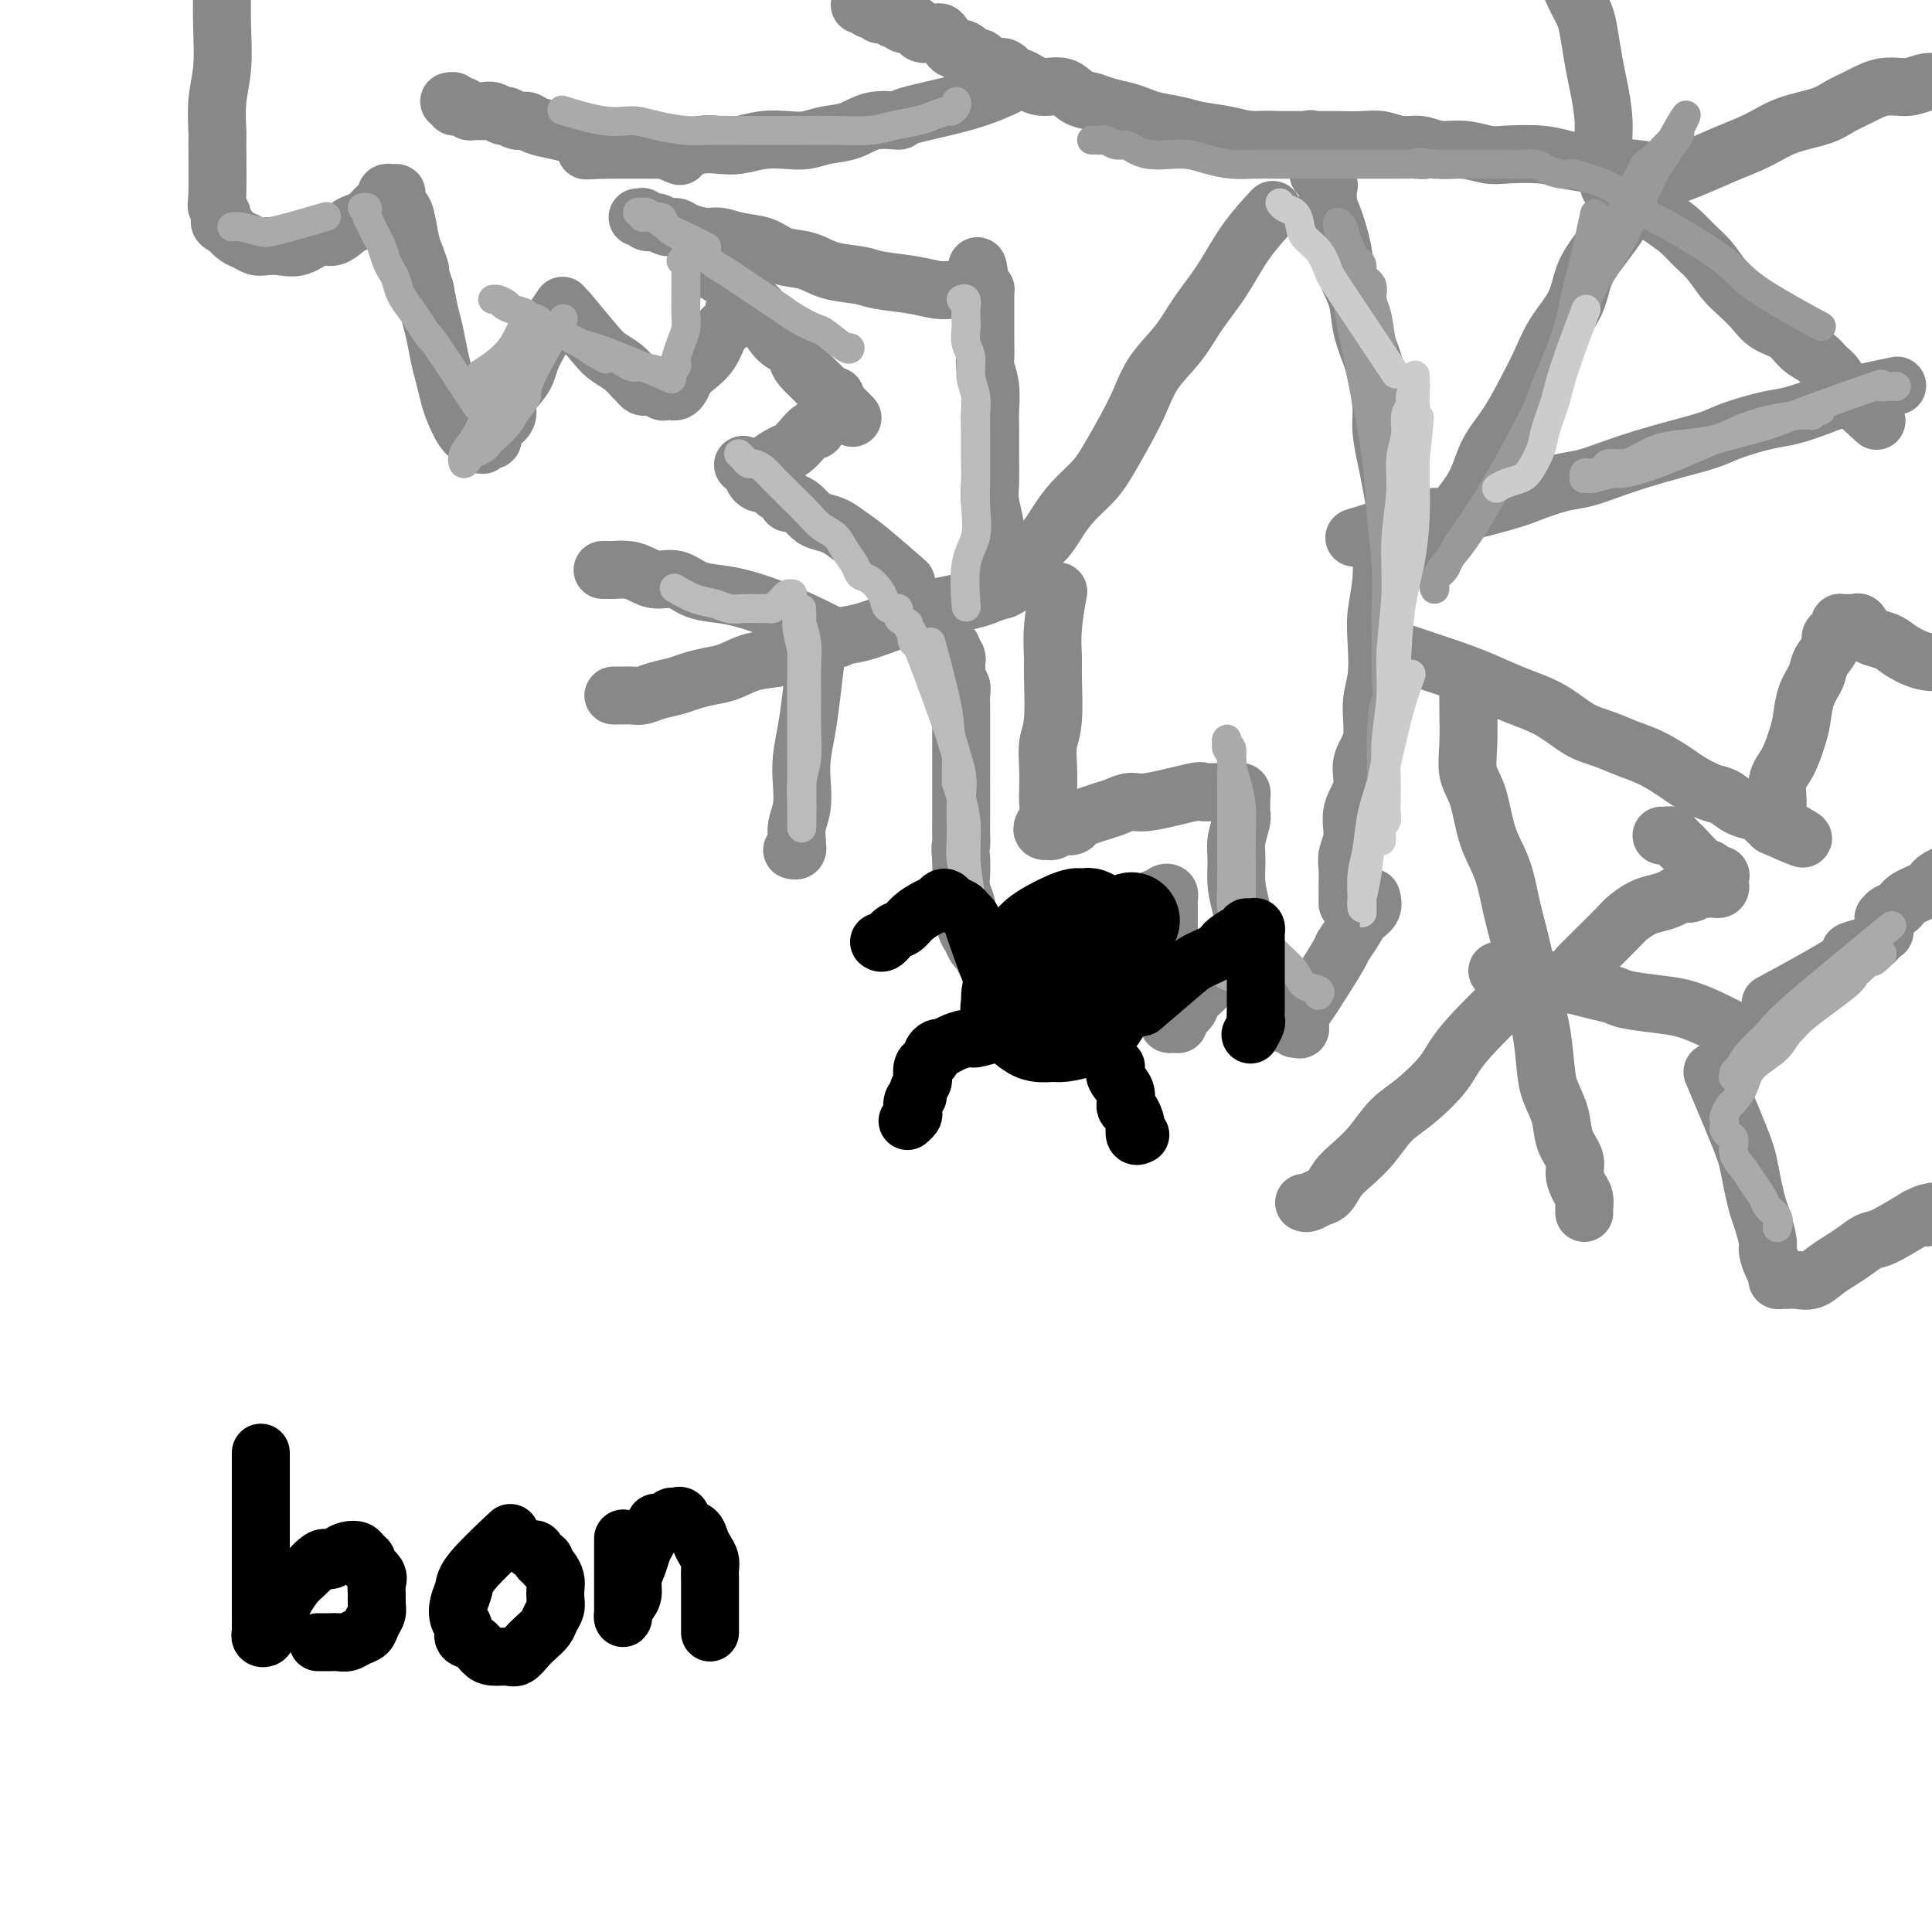 <svg viewBox='0 0 400 400' version='1.1' xmlns='http://www.w3.org/2000/svg' xmlns:xlink='http://www.w3.org/1999/xlink'><g fill='none' stroke='#888888' stroke-width='12' stroke-linecap='round' stroke-linejoin='round'><path d='M392,80c-0.235,0.048 -0.471,0.097 0,0c0.471,-0.097 1.648,-0.339 0,0c-1.648,0.339 -6.121,1.260 -9,2c-2.879,0.740 -4.164,1.301 -6,2c-1.836,0.699 -4.221,1.538 -6,2c-1.779,0.462 -2.950,0.546 -5,1c-2.050,0.454 -4.980,1.276 -7,2c-2.020,0.724 -3.131,1.350 -5,2c-1.869,0.650 -4.497,1.325 -7,2c-2.503,0.675 -4.883,1.350 -7,2c-2.117,0.650 -3.972,1.275 -6,2c-2.028,0.725 -4.230,1.551 -6,2c-1.770,0.449 -3.110,0.522 -5,1c-1.890,0.478 -4.331,1.362 -6,2c-1.669,0.638 -2.567,1.032 -6,2c-3.433,0.968 -9.399,2.512 -12,3c-2.601,0.488 -1.835,-0.079 -2,0c-0.165,0.079 -1.261,0.805 -2,1c-0.739,0.195 -1.122,-0.140 -2,0c-0.878,0.140 -2.251,0.754 -3,1c-0.749,0.246 -0.875,0.123 -1,0'/><path d='M289,109c-16.244,4.511 -5.356,1.289 -1,0c4.356,-1.289 2.178,-0.644 0,0'/><path d='M290,111c0.015,0.081 0.029,0.163 0,0c-0.029,-0.163 -0.103,-0.570 0,0c0.103,0.570 0.382,2.119 0,0c-0.382,-2.119 -1.426,-7.904 -2,-11c-0.574,-3.096 -0.677,-3.501 -1,-5c-0.323,-1.499 -0.864,-4.090 -1,-6c-0.136,-1.910 0.133,-3.140 0,-5c-0.133,-1.860 -0.669,-4.352 -1,-6c-0.331,-1.648 -0.456,-2.453 -1,-4c-0.544,-1.547 -1.508,-3.835 -2,-6c-0.492,-2.165 -0.513,-4.207 -1,-6c-0.487,-1.793 -1.441,-3.336 -2,-5c-0.559,-1.664 -0.725,-3.448 -1,-5c-0.275,-1.552 -0.661,-2.873 -1,-4c-0.339,-1.127 -0.631,-2.061 -1,-3c-0.369,-0.939 -0.816,-1.884 -1,-3c-0.184,-1.116 -0.104,-2.404 0,-3c0.104,-0.596 0.234,-0.500 0,-1c-0.234,-0.500 -0.832,-1.596 -1,-2c-0.168,-0.404 0.095,-0.115 0,0c-0.095,0.115 -0.547,0.058 -1,0'/><path d='M273,36c-2.833,-12.500 -1.417,-6.250 0,0'/><path d='M270,30c0.040,0.009 0.080,0.017 0,0c-0.080,-0.017 -0.280,-0.060 0,0c0.280,0.060 1.040,0.223 0,0c-1.040,-0.223 -3.879,-0.833 -6,-1c-2.121,-0.167 -3.523,0.110 -5,0c-1.477,-0.110 -3.028,-0.607 -5,-1c-1.972,-0.393 -4.365,-0.683 -6,-1c-1.635,-0.317 -2.514,-0.662 -4,-1c-1.486,-0.338 -3.580,-0.668 -5,-1c-1.420,-0.332 -2.165,-0.665 -3,-1c-0.835,-0.335 -1.759,-0.672 -3,-1c-1.241,-0.328 -2.800,-0.648 -4,-1c-1.200,-0.352 -2.040,-0.738 -3,-1c-0.960,-0.262 -2.040,-0.400 -3,-1c-0.960,-0.600 -1.800,-1.661 -3,-2c-1.200,-0.339 -2.758,0.045 -4,0c-1.242,-0.045 -2.167,-0.519 -3,-1c-0.833,-0.481 -1.575,-0.969 -2,-1c-0.425,-0.031 -0.534,0.394 -1,0c-0.466,-0.394 -1.291,-1.608 -2,-2c-0.709,-0.392 -1.304,0.039 -2,0c-0.696,-0.039 -1.495,-0.549 -2,-1c-0.505,-0.451 -0.716,-0.843 -1,-1c-0.284,-0.157 -0.642,-0.078 -1,0'/><path d='M202,12c-6.141,-2.164 -2.994,-1.073 -2,-1c0.994,0.073 -0.167,-0.870 -1,-1c-0.833,-0.130 -1.340,0.554 -2,0c-0.660,-0.554 -1.472,-2.347 -2,-3c-0.528,-0.653 -0.770,-0.165 -1,0c-0.230,0.165 -0.447,0.007 -1,0c-0.553,-0.007 -1.444,0.138 -2,0c-0.556,-0.138 -0.779,-0.558 -1,-1c-0.221,-0.442 -0.439,-0.907 -1,-1c-0.561,-0.093 -1.465,0.186 -2,0c-0.535,-0.186 -0.702,-0.839 -1,-1c-0.298,-0.161 -0.729,0.168 -1,0c-0.271,-0.168 -0.384,-0.833 -1,-1c-0.616,-0.167 -1.737,0.166 -2,0c-0.263,-0.166 0.332,-0.829 0,-1c-0.332,-0.171 -1.592,0.150 -2,0c-0.408,-0.150 0.034,-0.772 0,-1c-0.034,-0.228 -0.545,-0.061 -1,0c-0.455,0.061 -0.853,0.016 -1,0c-0.147,-0.016 -0.042,-0.005 0,0c0.042,0.005 0.021,0.002 0,0'/><path d='M263,44c0.449,-0.483 0.898,-0.967 0,0c-0.898,0.967 -3.143,3.383 -5,6c-1.857,2.617 -3.326,5.434 -5,8c-1.674,2.566 -3.553,4.882 -5,7c-1.447,2.118 -2.464,4.037 -4,6c-1.536,1.963 -3.593,3.970 -5,6c-1.407,2.030 -2.165,4.083 -3,6c-0.835,1.917 -1.746,3.699 -3,6c-1.254,2.301 -2.850,5.120 -4,7c-1.150,1.880 -1.855,2.822 -3,4c-1.145,1.178 -2.730,2.594 -4,4c-1.270,1.406 -2.225,2.803 -3,4c-0.775,1.197 -1.372,2.193 -2,3c-0.628,0.807 -1.289,1.425 -2,2c-0.711,0.575 -1.471,1.107 -2,2c-0.529,0.893 -0.825,2.148 -1,3c-0.175,0.852 -0.229,1.300 -1,2c-0.771,0.700 -2.259,1.652 -3,2c-0.741,0.348 -0.735,0.093 -1,0c-0.265,-0.093 -0.802,-0.025 -1,0c-0.198,0.025 -0.057,0.007 0,0c0.057,-0.007 0.028,-0.004 0,0'/><path d='M286,113c0.008,0.165 0.016,0.330 0,0c-0.016,-0.330 -0.056,-1.156 0,0c0.056,1.156 0.207,4.294 0,7c-0.207,2.706 -0.771,4.978 -1,7c-0.229,2.022 -0.122,3.793 0,6c0.122,2.207 0.259,4.851 0,7c-0.259,2.149 -0.914,3.802 -1,6c-0.086,2.198 0.399,4.940 0,7c-0.399,2.060 -1.680,3.437 -2,5c-0.320,1.563 0.321,3.313 0,5c-0.321,1.687 -1.603,3.310 -2,5c-0.397,1.690 0.090,3.446 0,5c-0.090,1.554 -0.756,2.908 -1,4c-0.244,1.092 -0.065,1.924 0,3c0.065,1.076 0.018,2.397 0,3c-0.018,0.603 -0.005,0.487 0,1c0.005,0.513 0.001,1.654 0,2c-0.001,0.346 -0.000,-0.103 0,0c0.000,0.103 0.000,0.759 0,1c-0.000,0.241 -0.000,0.069 0,0c0.000,-0.069 0.000,-0.034 0,0'/><path d='M208,18c-0.147,0.069 -0.294,0.138 0,0c0.294,-0.138 1.031,-0.484 0,0c-1.031,0.484 -3.828,1.797 -8,3c-4.172,1.203 -9.718,2.297 -12,3c-2.282,0.703 -1.299,1.015 -2,1c-0.701,-0.015 -3.085,-0.358 -5,0c-1.915,0.358 -3.361,1.415 -5,2c-1.639,0.585 -3.470,0.696 -5,1c-1.530,0.304 -2.758,0.800 -4,1c-1.242,0.200 -2.499,0.105 -4,0c-1.501,-0.105 -3.248,-0.221 -5,0c-1.752,0.221 -3.509,0.777 -5,1c-1.491,0.223 -2.716,0.112 -4,0c-1.284,-0.112 -2.627,-0.226 -4,0c-1.373,0.226 -2.776,0.793 -4,1c-1.224,0.207 -2.268,0.056 -3,0c-0.732,-0.056 -1.152,-0.015 -2,0c-0.848,0.015 -2.124,0.004 -3,0c-0.876,-0.004 -1.351,-0.001 -2,0c-0.649,0.001 -1.473,0.000 -2,0c-0.527,-0.000 -0.757,-0.000 -1,0c-0.243,0.000 -0.498,0.000 -1,0c-0.502,-0.000 -1.251,-0.000 -2,0'/><path d='M125,31c-6.726,0.310 -2.542,0.083 -1,0c1.542,-0.083 0.440,-0.024 0,0c-0.440,0.024 -0.220,0.012 0,0'/><path d='M206,122c-0.002,-0.173 -0.004,-0.346 0,0c0.004,0.346 0.015,1.209 0,0c-0.015,-1.209 -0.057,-4.492 0,-7c0.057,-2.508 0.211,-4.243 0,-6c-0.211,-1.757 -0.789,-3.536 -1,-5c-0.211,-1.464 -0.056,-2.614 0,-4c0.056,-1.386 0.011,-3.008 0,-5c-0.011,-1.992 0.011,-4.353 0,-6c-0.011,-1.647 -0.056,-2.581 0,-4c0.056,-1.419 0.211,-3.325 0,-5c-0.211,-1.675 -0.789,-3.120 -1,-4c-0.211,-0.880 -0.057,-1.194 0,-2c0.057,-0.806 0.015,-2.103 0,-3c-0.015,-0.897 -0.004,-1.392 0,-2c0.004,-0.608 0.001,-1.329 0,-2c-0.001,-0.671 -0.001,-1.294 0,-2c0.001,-0.706 0.001,-1.496 0,-2c-0.001,-0.504 -0.003,-0.724 0,-1c0.003,-0.276 0.011,-0.610 0,-1c-0.011,-0.390 -0.041,-0.836 0,-1c0.041,-0.164 0.155,-0.047 0,0c-0.155,0.047 -0.577,0.023 -1,0'/><path d='M203,60c-0.715,-9.591 -1.002,-2.570 -1,0c0.002,2.570 0.294,0.689 0,0c-0.294,-0.689 -1.173,-0.188 -2,0c-0.827,0.188 -1.600,0.061 -2,0c-0.400,-0.061 -0.425,-0.058 -1,0c-0.575,0.058 -1.700,0.171 -3,0c-1.300,-0.171 -2.776,-0.627 -5,-1c-2.224,-0.373 -5.197,-0.662 -7,-1c-1.803,-0.338 -2.438,-0.724 -4,-1c-1.562,-0.276 -4.052,-0.441 -6,-1c-1.948,-0.559 -3.354,-1.513 -5,-2c-1.646,-0.487 -3.531,-0.508 -5,-1c-1.469,-0.492 -2.523,-1.455 -4,-2c-1.477,-0.545 -3.379,-0.672 -5,-1c-1.621,-0.328 -2.962,-0.857 -4,-1c-1.038,-0.143 -1.772,0.101 -3,0c-1.228,-0.101 -2.948,-0.548 -4,-1c-1.052,-0.452 -1.435,-0.910 -2,-1c-0.565,-0.090 -1.313,0.186 -2,0c-0.687,-0.186 -1.312,-0.834 -2,-1c-0.688,-0.166 -1.438,0.152 -2,0c-0.562,-0.152 -0.934,-0.773 -1,-1c-0.066,-0.227 0.175,-0.061 0,0c-0.175,0.061 -0.764,0.017 -1,0c-0.236,-0.017 -0.118,-0.009 0,0'/><path d='M219,123c-0.031,0.168 -0.061,0.335 0,0c0.061,-0.335 0.214,-1.174 0,0c-0.214,1.174 -0.793,4.361 -1,7c-0.207,2.639 -0.041,4.732 0,6c0.041,1.268 -0.041,1.713 0,4c0.041,2.287 0.207,6.418 0,9c-0.207,2.582 -0.787,3.616 -1,5c-0.213,1.384 -0.061,3.120 0,5c0.061,1.880 0.029,3.905 0,5c-0.029,1.095 -0.056,1.260 0,2c0.056,0.740 0.196,2.054 0,3c-0.196,0.946 -0.729,1.522 -1,2c-0.271,0.478 -0.280,0.856 0,1c0.280,0.144 0.847,0.052 1,0c0.153,-0.052 -0.110,-0.066 0,0c0.110,0.066 0.592,0.211 1,0c0.408,-0.211 0.741,-0.777 1,-1c0.259,-0.223 0.442,-0.101 1,0c0.558,0.101 1.490,0.182 2,0c0.510,-0.182 0.599,-0.626 1,-1c0.401,-0.374 1.115,-0.678 2,-1c0.885,-0.322 1.943,-0.661 3,-1'/><path d='M228,168c2.381,-0.776 2.335,-0.716 3,-1c0.665,-0.284 2.041,-0.913 3,-1c0.959,-0.087 1.503,0.369 4,0c2.497,-0.369 6.949,-1.563 9,-2c2.051,-0.437 1.701,-0.117 2,0c0.299,0.117 1.247,0.030 2,0c0.753,-0.030 1.312,-0.005 2,0c0.688,0.005 1.505,-0.011 2,0c0.495,0.011 0.668,0.048 1,0c0.332,-0.048 0.822,-0.180 1,0c0.178,0.180 0.044,0.673 0,1c-0.044,0.327 0.003,0.487 0,1c-0.003,0.513 -0.054,1.378 0,2c0.054,0.622 0.214,1.001 0,2c-0.214,0.999 -0.800,2.619 -1,4c-0.200,1.381 -0.013,2.524 0,4c0.013,1.476 -0.147,3.284 0,5c0.147,1.716 0.602,3.341 1,5c0.398,1.659 0.739,3.351 1,5c0.261,1.649 0.442,3.256 1,5c0.558,1.744 1.494,3.624 2,5c0.506,1.376 0.583,2.248 1,3c0.417,0.752 1.173,1.383 2,2c0.827,0.617 1.724,1.221 2,2c0.276,0.779 -0.070,1.735 0,2c0.070,0.265 0.557,-0.159 1,0c0.443,0.159 0.841,0.903 1,1c0.159,0.097 0.080,-0.451 0,-1'/><path d='M268,212c1.632,2.198 1.212,0.693 1,0c-0.212,-0.693 -0.216,-0.576 0,-1c0.216,-0.424 0.652,-1.390 1,-2c0.348,-0.610 0.606,-0.863 2,-3c1.394,-2.137 3.922,-6.158 5,-8c1.078,-1.842 0.706,-1.506 1,-2c0.294,-0.494 1.256,-1.817 2,-3c0.744,-1.183 1.271,-2.226 2,-3c0.729,-0.774 1.659,-1.280 2,-2c0.341,-0.720 0.092,-1.655 0,-2c-0.092,-0.345 -0.026,-0.098 0,0c0.026,0.098 0.013,0.049 0,0'/><path d='M287,134c-0.083,-0.027 -0.167,-0.055 0,0c0.167,0.055 0.583,0.192 0,0c-0.583,-0.192 -2.167,-0.713 0,0c2.167,0.713 8.084,2.660 12,4c3.916,1.340 5.831,2.074 8,3c2.169,0.926 4.592,2.044 7,3c2.408,0.956 4.799,1.750 7,3c2.201,1.250 4.210,2.958 6,4c1.790,1.042 3.359,1.420 5,2c1.641,0.580 3.352,1.364 5,2c1.648,0.636 3.231,1.125 5,2c1.769,0.875 3.722,2.136 5,3c1.278,0.864 1.879,1.331 3,2c1.121,0.669 2.762,1.541 4,2c1.238,0.459 2.072,0.505 3,1c0.928,0.495 1.951,1.438 3,2c1.049,0.562 2.124,0.742 3,1c0.876,0.258 1.555,0.595 2,1c0.445,0.405 0.658,0.878 1,1c0.342,0.122 0.812,-0.108 1,0c0.188,0.108 0.094,0.554 0,1'/><path d='M367,171c12.371,5.541 3.299,0.894 0,-1c-3.299,-1.894 -0.826,-1.036 0,-1c0.826,0.036 0.004,-0.749 0,-1c-0.004,-0.251 0.811,0.031 1,-1c0.189,-1.031 -0.249,-3.374 0,-5c0.249,-1.626 1.184,-2.536 2,-4c0.816,-1.464 1.513,-3.483 2,-5c0.487,-1.517 0.765,-2.531 1,-4c0.235,-1.469 0.426,-3.391 1,-5c0.574,-1.609 1.530,-2.903 2,-4c0.470,-1.097 0.455,-1.995 1,-3c0.545,-1.005 1.649,-2.115 2,-3c0.351,-0.885 -0.050,-1.543 0,-2c0.050,-0.457 0.552,-0.711 1,-1c0.448,-0.289 0.842,-0.613 1,-1c0.158,-0.387 0.080,-0.836 0,-1c-0.080,-0.164 -0.162,-0.044 0,0c0.162,0.044 0.568,0.010 1,0c0.432,-0.010 0.889,0.003 1,0c0.111,-0.003 -0.125,-0.021 0,0c0.125,0.021 0.611,0.083 1,0c0.389,-0.083 0.683,-0.309 1,0c0.317,0.309 0.659,1.155 1,2'/><path d='M386,131c0.921,0.499 1.223,0.745 2,1c0.777,0.255 2.027,0.517 3,1c0.973,0.483 1.668,1.186 3,2c1.332,0.814 3.302,1.739 5,2c1.698,0.261 3.124,-0.140 4,0c0.876,0.140 1.202,0.822 2,1c0.798,0.178 2.070,-0.148 3,0c0.930,0.148 1.520,0.771 2,1c0.480,0.229 0.852,0.066 1,0c0.148,-0.066 0.074,-0.033 0,0'/><path d='M295,115c0.077,-0.130 0.155,-0.259 0,0c-0.155,0.259 -0.541,0.908 0,0c0.541,-0.908 2.010,-3.371 4,-6c1.990,-2.629 4.500,-5.422 6,-8c1.500,-2.578 1.989,-4.939 3,-7c1.011,-2.061 2.544,-3.820 4,-6c1.456,-2.180 2.837,-4.781 4,-7c1.163,-2.219 2.110,-4.056 3,-6c0.890,-1.944 1.722,-3.994 3,-6c1.278,-2.006 3.000,-3.969 4,-6c1.000,-2.031 1.277,-4.129 2,-6c0.723,-1.871 1.893,-3.514 3,-5c1.107,-1.486 2.153,-2.815 3,-4c0.847,-1.185 1.495,-2.225 2,-3c0.505,-0.775 0.867,-1.286 1,-2c0.133,-0.714 0.038,-1.633 0,-2c-0.038,-0.367 -0.019,-0.184 0,0'/><path d='M339,35c-0.232,-0.024 -0.463,-0.049 0,0c0.463,0.049 1.621,0.170 0,0c-1.621,-0.170 -6.021,-0.633 -9,-1c-2.979,-0.367 -4.536,-0.638 -6,-1c-1.464,-0.362 -2.835,-0.814 -5,-1c-2.165,-0.186 -5.124,-0.106 -7,0c-1.876,0.106 -2.668,0.240 -4,0c-1.332,-0.240 -3.202,-0.853 -5,-1c-1.798,-0.147 -3.522,0.171 -5,0c-1.478,-0.171 -2.710,-0.830 -4,-1c-1.290,-0.170 -2.637,0.151 -4,0c-1.363,-0.151 -2.742,-0.772 -4,-1c-1.258,-0.228 -2.396,-0.061 -4,0c-1.604,0.061 -3.676,0.016 -5,0c-1.324,-0.016 -1.902,-0.004 -3,0c-1.098,0.004 -2.718,0.001 -4,0c-1.282,-0.001 -2.227,-0.000 -3,0c-0.773,0.000 -1.373,0.000 -2,0c-0.627,-0.000 -1.282,-0.000 -2,0c-0.718,0.000 -1.501,0.000 -2,0c-0.499,-0.000 -0.714,-0.000 -1,0c-0.286,0.000 -0.643,0.000 -1,0'/><path d='M259,29c-12.667,-0.933 -4.333,-0.267 -1,0c3.333,0.267 1.667,0.133 0,0'/><path d='M333,38c-0.032,-0.138 -0.064,-0.277 0,0c0.064,0.277 0.224,0.968 0,0c-0.224,-0.968 -0.834,-3.595 -1,-6c-0.166,-2.405 0.111,-4.586 0,-7c-0.111,-2.414 -0.610,-5.060 -1,-7c-0.390,-1.940 -0.672,-3.174 -1,-5c-0.328,-1.826 -0.703,-4.246 -1,-6c-0.297,-1.754 -0.516,-2.844 -1,-4c-0.484,-1.156 -1.233,-2.379 -2,-4c-0.767,-1.621 -1.553,-3.639 -2,-5c-0.447,-1.361 -0.554,-2.063 -1,-3c-0.446,-0.937 -1.230,-2.107 -2,-3c-0.770,-0.893 -1.527,-1.507 -2,-2c-0.473,-0.493 -0.663,-0.864 -1,-1c-0.337,-0.136 -0.822,-0.037 -1,0c-0.178,0.037 -0.051,0.010 0,0c0.051,-0.010 0.025,-0.005 0,0'/><path d='M337,40c0.185,0.133 0.370,0.265 0,0c-0.370,-0.265 -1.295,-0.928 0,0c1.295,0.928 4.811,3.449 7,5c2.189,1.551 3.051,2.134 4,3c0.949,0.866 1.987,2.016 3,3c1.013,0.984 2.003,1.801 3,3c0.997,1.199 2.003,2.782 3,4c0.997,1.218 1.985,2.073 3,3c1.015,0.927 2.058,1.925 3,3c0.942,1.075 1.785,2.227 3,3c1.215,0.773 2.802,1.165 4,2c1.198,0.835 2.007,2.111 3,3c0.993,0.889 2.169,1.390 3,2c0.831,0.610 1.318,1.330 2,2c0.682,0.670 1.560,1.289 2,2c0.440,0.711 0.444,1.514 1,2c0.556,0.486 1.664,0.656 2,1c0.336,0.344 -0.102,0.862 0,1c0.102,0.138 0.743,-0.103 1,0c0.257,0.103 0.128,0.552 0,1'/><path d='M384,83c7.833,7.167 3.917,3.583 0,0'/><path d='M342,38c-0.053,0.019 -0.106,0.038 0,0c0.106,-0.038 0.372,-0.134 0,0c-0.372,0.134 -1.383,0.499 0,0c1.383,-0.499 5.161,-1.863 8,-3c2.839,-1.137 4.741,-2.048 7,-3c2.259,-0.952 4.875,-1.945 7,-3c2.125,-1.055 3.757,-2.171 6,-3c2.243,-0.829 5.096,-1.370 7,-2c1.904,-0.630 2.858,-1.350 4,-2c1.142,-0.650 2.472,-1.231 4,-2c1.528,-0.769 3.252,-1.727 5,-2c1.748,-0.273 3.518,0.137 5,0c1.482,-0.137 2.674,-0.821 4,-1c1.326,-0.179 2.786,0.148 4,0c1.214,-0.148 2.181,-0.772 3,-1c0.819,-0.228 1.490,-0.061 2,0c0.510,0.061 0.860,0.018 1,0c0.140,-0.018 0.070,-0.009 0,0'/><path d='M304,143c0.000,-0.020 0.001,-0.041 0,0c-0.001,0.041 -0.002,0.142 0,0c0.002,-0.142 0.007,-0.527 0,0c-0.007,0.527 -0.025,1.966 0,4c0.025,2.034 0.093,4.663 0,7c-0.093,2.337 -0.349,4.384 0,6c0.349,1.616 1.301,2.802 2,5c0.699,2.198 1.146,5.408 2,8c0.854,2.592 2.116,4.567 3,7c0.884,2.433 1.389,5.326 2,8c0.611,2.674 1.328,5.130 2,8c0.672,2.870 1.297,6.153 2,9c0.703,2.847 1.482,5.258 2,8c0.518,2.742 0.773,5.816 1,8c0.227,2.184 0.424,3.480 1,5c0.576,1.520 1.530,3.265 2,5c0.470,1.735 0.455,3.462 1,5c0.545,1.538 1.649,2.889 2,4c0.351,1.111 -0.049,1.981 0,3c0.049,1.019 0.549,2.186 1,3c0.451,0.814 0.853,1.276 1,2c0.147,0.724 0.039,1.709 0,2c-0.039,0.291 -0.011,-0.114 0,0c0.011,0.114 0.003,0.747 0,1c-0.003,0.253 -0.002,0.127 0,0'/><path d='M315,204c-0.304,0.288 -0.608,0.577 0,0c0.608,-0.577 2.126,-2.018 0,0c-2.126,2.018 -7.898,7.495 -11,11c-3.102,3.505 -3.533,5.039 -5,7c-1.467,1.961 -3.968,4.348 -6,6c-2.032,1.652 -3.594,2.569 -5,4c-1.406,1.431 -2.656,3.377 -4,5c-1.344,1.623 -2.783,2.922 -4,4c-1.217,1.078 -2.210,1.935 -3,3c-0.790,1.065 -1.375,2.338 -2,3c-0.625,0.662 -1.291,0.714 -2,1c-0.709,0.286 -1.460,0.808 -2,1c-0.540,0.192 -0.869,0.055 -1,0c-0.131,-0.055 -0.066,-0.027 0,0'/><path d='M362,215c-0.252,-0.137 -0.505,-0.274 0,0c0.505,0.274 1.767,0.960 0,0c-1.767,-0.960 -6.563,-3.567 -10,-5c-3.437,-1.433 -5.516,-1.693 -8,-2c-2.484,-0.307 -5.372,-0.660 -7,-1c-1.628,-0.340 -1.997,-0.668 -3,-1c-1.003,-0.332 -2.640,-0.667 -4,-1c-1.360,-0.333 -2.441,-0.664 -4,-1c-1.559,-0.336 -3.595,-0.679 -5,-1c-1.405,-0.321 -2.180,-0.622 -3,-1c-0.820,-0.378 -1.684,-0.833 -3,-1c-1.316,-0.167 -3.085,-0.045 -4,0c-0.915,0.045 -0.976,0.013 -1,0c-0.024,-0.013 -0.012,-0.006 0,0'/><path d='M207,122c0.026,-0.013 0.051,-0.027 0,0c-0.051,0.027 -0.179,0.094 0,0c0.179,-0.094 0.663,-0.348 0,0c-0.663,0.348 -2.475,1.297 -5,2c-2.525,0.703 -5.764,1.161 -9,2c-3.236,0.839 -6.471,2.060 -9,3c-2.529,0.940 -4.353,1.599 -6,2c-1.647,0.401 -3.119,0.545 -5,1c-1.881,0.455 -4.172,1.221 -6,2c-1.828,0.779 -3.193,1.571 -5,2c-1.807,0.429 -4.058,0.496 -6,1c-1.942,0.504 -3.577,1.444 -5,2c-1.423,0.556 -2.636,0.727 -4,1c-1.364,0.273 -2.879,0.648 -4,1c-1.121,0.352 -1.848,0.683 -3,1c-1.152,0.317 -2.728,0.621 -4,1c-1.272,0.379 -2.239,0.834 -3,1c-0.761,0.166 -1.314,0.045 -2,0c-0.686,-0.045 -1.503,-0.012 -2,0c-0.497,0.012 -0.672,0.003 -1,0c-0.328,-0.003 -0.808,-0.001 -1,0c-0.192,0.001 -0.096,0.000 0,0'/><path d='M173,132c-0.136,-0.070 -0.272,-0.141 0,0c0.272,0.141 0.952,0.493 0,0c-0.952,-0.493 -3.535,-1.833 -6,-3c-2.465,-1.167 -4.812,-2.163 -7,-3c-2.188,-0.837 -4.217,-1.516 -6,-2c-1.783,-0.484 -3.320,-0.773 -5,-1c-1.680,-0.227 -3.502,-0.390 -5,-1c-1.498,-0.610 -2.672,-1.666 -4,-2c-1.328,-0.334 -2.809,0.054 -4,0c-1.191,-0.054 -2.092,-0.550 -3,-1c-0.908,-0.450 -1.823,-0.853 -3,-1c-1.177,-0.147 -2.614,-0.040 -3,0c-0.386,0.040 0.281,0.011 0,0c-0.281,-0.011 -1.509,-0.003 -2,0c-0.491,0.003 -0.246,0.002 0,0'/><path d='M170,131c-0.024,0.099 -0.048,0.198 0,0c0.048,-0.198 0.167,-0.693 0,0c-0.167,0.693 -0.619,2.575 -1,5c-0.381,2.425 -0.689,5.394 -1,8c-0.311,2.606 -0.623,4.851 -1,7c-0.377,2.149 -0.819,4.204 -1,6c-0.181,1.796 -0.101,3.333 0,5c0.101,1.667 0.223,3.465 0,5c-0.223,1.535 -0.791,2.807 -1,4c-0.209,1.193 -0.060,2.305 0,3c0.060,0.695 0.030,0.971 0,1c-0.030,0.029 -0.060,-0.188 0,0c0.060,0.188 0.208,0.781 0,1c-0.208,0.219 -0.774,0.062 -1,0c-0.226,-0.062 -0.113,-0.031 0,0'/><path d='M140,32c-0.225,-0.093 -0.451,-0.185 0,0c0.451,0.185 1.577,0.649 0,0c-1.577,-0.649 -5.858,-2.411 -9,-3c-3.142,-0.589 -5.145,-0.004 -7,0c-1.855,0.004 -3.560,-0.572 -5,-1c-1.440,-0.428 -2.613,-0.707 -4,-1c-1.387,-0.293 -2.987,-0.599 -4,-1c-1.013,-0.401 -1.440,-0.896 -2,-1c-0.560,-0.104 -1.252,0.182 -2,0c-0.748,-0.182 -1.552,-0.834 -2,-1c-0.448,-0.166 -0.540,0.153 -1,0c-0.460,-0.153 -1.289,-0.777 -2,-1c-0.711,-0.223 -1.303,-0.046 -2,0c-0.697,0.046 -1.497,-0.039 -2,0c-0.503,0.039 -0.708,0.203 -1,0c-0.292,-0.203 -0.670,-0.772 -1,-1c-0.330,-0.228 -0.610,-0.113 -1,0c-0.390,0.113 -0.888,0.226 -1,0c-0.112,-0.226 0.162,-0.792 0,-1c-0.162,-0.208 -0.761,-0.060 -1,0c-0.239,0.060 -0.120,0.030 0,0'/><path d='M187,120c-0.185,-0.162 -0.370,-0.323 0,0c0.370,0.323 1.294,1.131 0,0c-1.294,-1.131 -4.808,-4.200 -7,-6c-2.192,-1.800 -3.062,-2.331 -4,-3c-0.938,-0.669 -1.943,-1.476 -3,-2c-1.057,-0.524 -2.167,-0.765 -3,-1c-0.833,-0.235 -1.389,-0.463 -2,-1c-0.611,-0.537 -1.277,-1.383 -2,-2c-0.723,-0.617 -1.503,-1.005 -2,-1c-0.497,0.005 -0.710,0.404 -1,0c-0.290,-0.404 -0.656,-1.611 -1,-2c-0.344,-0.389 -0.666,0.039 -1,0c-0.334,-0.039 -0.681,-0.546 -1,-1c-0.319,-0.454 -0.611,-0.857 -1,-1c-0.389,-0.143 -0.875,-0.027 -1,0c-0.125,0.027 0.111,-0.034 0,0c-0.111,0.034 -0.568,0.163 -1,0c-0.432,-0.163 -0.838,-0.618 -1,-1c-0.162,-0.382 -0.081,-0.691 0,-1'/><path d='M156,98c-4.625,-3.428 -0.687,-0.998 1,0c1.687,0.998 1.123,0.563 1,0c-0.123,-0.563 0.194,-1.255 1,-2c0.806,-0.745 2.100,-1.543 3,-2c0.900,-0.457 1.407,-0.574 2,-1c0.593,-0.426 1.272,-1.161 2,-2c0.728,-0.839 1.504,-1.783 2,-2c0.496,-0.217 0.711,0.293 1,0c0.289,-0.293 0.652,-1.388 1,-2c0.348,-0.612 0.682,-0.742 1,-1c0.318,-0.258 0.621,-0.643 1,-1c0.379,-0.357 0.834,-0.684 1,-1c0.166,-0.316 0.045,-0.621 0,-1c-0.045,-0.379 -0.012,-0.833 0,-1c0.012,-0.167 0.003,-0.048 0,0c-0.003,0.048 -0.002,0.024 0,0'/><path d='M327,200c0.053,-0.054 0.107,-0.107 0,0c-0.107,0.107 -0.373,0.376 0,0c0.373,-0.376 1.387,-1.396 3,-3c1.613,-1.604 3.825,-3.791 5,-5c1.175,-1.209 1.312,-1.438 2,-2c0.688,-0.562 1.927,-1.456 3,-2c1.073,-0.544 1.979,-0.738 3,-1c1.021,-0.262 2.157,-0.592 3,-1c0.843,-0.408 1.391,-0.894 2,-1c0.609,-0.106 1.277,0.168 2,0c0.723,-0.168 1.500,-0.777 2,-1c0.500,-0.223 0.721,-0.060 1,0c0.279,0.060 0.614,0.017 1,0c0.386,-0.017 0.822,-0.007 1,0c0.178,0.007 0.097,0.013 0,0c-0.097,-0.013 -0.212,-0.045 0,0c0.212,0.045 0.749,0.166 1,0c0.251,-0.166 0.214,-0.619 0,-1c-0.214,-0.381 -0.607,-0.691 -1,-1'/><path d='M355,182c2.361,-1.098 0.762,-0.845 0,-1c-0.762,-0.155 -0.687,-0.720 -1,-1c-0.313,-0.280 -1.015,-0.274 -2,-1c-0.985,-0.726 -2.253,-2.184 -3,-3c-0.747,-0.816 -0.974,-0.989 -1,-1c-0.026,-0.011 0.147,0.141 0,0c-0.147,-0.141 -0.614,-0.574 -1,-1c-0.386,-0.426 -0.691,-0.846 -1,-1c-0.309,-0.154 -0.622,-0.041 -1,0c-0.378,0.041 -0.822,0.012 -1,0c-0.178,-0.012 -0.089,-0.006 0,0'/><path d='M176,86c-0.151,-0.153 -0.303,-0.306 0,0c0.303,0.306 1.060,1.070 0,0c-1.060,-1.070 -3.936,-3.973 -6,-6c-2.064,-2.027 -3.316,-3.176 -4,-4c-0.684,-0.824 -0.800,-1.323 -1,-2c-0.200,-0.677 -0.486,-1.531 -1,-2c-0.514,-0.469 -1.258,-0.553 -2,-1c-0.742,-0.447 -1.484,-1.258 -2,-2c-0.516,-0.742 -0.807,-1.416 -1,-2c-0.193,-0.584 -0.288,-1.077 -1,-2c-0.712,-0.923 -2.040,-2.274 -3,-3c-0.960,-0.726 -1.552,-0.825 -2,-1c-0.448,-0.175 -0.751,-0.424 -1,-1c-0.249,-0.576 -0.444,-1.478 -1,-2c-0.556,-0.522 -1.473,-0.666 -2,-1c-0.527,-0.334 -0.663,-0.860 -1,-1c-0.337,-0.140 -0.874,0.107 -1,0c-0.126,-0.107 0.158,-0.567 0,-1c-0.158,-0.433 -0.760,-0.838 -1,-1c-0.240,-0.162 -0.120,-0.081 0,0'/><path d='M229,193c-0.125,0.046 -0.250,0.092 0,0c0.250,-0.092 0.875,-0.323 0,0c-0.875,0.323 -3.249,1.201 -5,2c-1.751,0.799 -2.879,1.521 -4,2c-1.121,0.479 -2.237,0.717 -3,1c-0.763,0.283 -1.174,0.612 -2,1c-0.826,0.388 -2.067,0.836 -3,1c-0.933,0.164 -1.560,0.044 -2,0c-0.440,-0.044 -0.695,-0.011 -1,0c-0.305,0.011 -0.659,0.001 -1,0c-0.341,-0.001 -0.669,0.007 -1,0c-0.331,-0.007 -0.666,-0.028 -1,0c-0.334,0.028 -0.667,0.106 -1,0c-0.333,-0.106 -0.667,-0.398 -1,-1c-0.333,-0.602 -0.664,-1.516 -1,-2c-0.336,-0.484 -0.678,-0.537 -1,-1c-0.322,-0.463 -0.626,-1.334 -1,-2c-0.374,-0.666 -0.818,-1.126 -1,-2c-0.182,-0.874 -0.101,-2.162 0,-3c0.101,-0.838 0.223,-1.225 0,-2c-0.223,-0.775 -0.791,-1.940 -1,-3c-0.209,-1.060 -0.060,-2.017 0,-3c0.060,-0.983 0.030,-1.991 0,-3'/><path d='M199,178c-0.309,-3.073 -0.083,-2.755 0,-3c0.083,-0.245 0.022,-1.051 0,-2c-0.022,-0.949 -0.006,-2.040 0,-4c0.006,-1.960 0.002,-4.789 0,-6c-0.002,-1.211 -0.000,-0.802 0,-1c0.000,-0.198 0.000,-1.001 0,-2c-0.000,-0.999 -0.000,-2.194 0,-3c0.000,-0.806 0.000,-1.223 0,-2c-0.000,-0.777 -0.000,-1.913 0,-3c0.000,-1.087 0.001,-2.126 0,-3c-0.001,-0.874 -0.004,-1.582 0,-2c0.004,-0.418 0.015,-0.545 0,-1c-0.015,-0.455 -0.057,-1.239 0,-2c0.057,-0.761 0.211,-1.500 0,-2c-0.211,-0.500 -0.789,-0.760 -1,-1c-0.211,-0.240 -0.056,-0.459 0,-1c0.056,-0.541 0.011,-1.403 0,-2c-0.011,-0.597 0.011,-0.930 0,-1c-0.011,-0.070 -0.054,0.121 0,0c0.054,-0.121 0.207,-0.554 0,-1c-0.207,-0.446 -0.774,-0.904 -1,-1c-0.226,-0.096 -0.112,0.170 0,0c0.112,-0.170 0.223,-0.777 0,-1c-0.223,-0.223 -0.778,-0.064 -1,0c-0.222,0.064 -0.111,0.032 0,0'/><path d='M229,193c0.062,-0.076 0.125,-0.153 0,0c-0.125,0.153 -0.437,0.534 0,0c0.437,-0.534 1.623,-1.985 3,-3c1.377,-1.015 2.946,-1.596 4,-2c1.054,-0.404 1.593,-0.631 2,-1c0.407,-0.369 0.684,-0.881 1,-1c0.316,-0.119 0.673,0.153 1,0c0.327,-0.153 0.623,-0.732 1,-1c0.377,-0.268 0.833,-0.223 1,0c0.167,0.223 0.045,0.626 0,1c-0.045,0.374 -0.012,0.718 0,1c0.012,0.282 0.003,0.502 0,1c-0.003,0.498 -0.001,1.274 0,2c0.001,0.726 0.000,1.401 0,2c-0.000,0.599 -0.000,1.123 0,2c0.000,0.877 0.000,2.108 0,3c-0.000,0.892 -0.000,1.446 0,2c0.000,0.554 0.000,1.107 0,2c-0.000,0.893 -0.000,2.125 0,3c0.000,0.875 0.000,1.393 0,2c-0.000,0.607 -0.000,1.304 0,2'/><path d='M242,208c-0.003,3.967 -0.011,2.384 0,2c0.011,-0.384 0.039,0.431 0,1c-0.039,0.569 -0.147,0.893 0,1c0.147,0.107 0.549,-0.002 1,0c0.451,0.002 0.950,0.114 1,0c0.050,-0.114 -0.349,-0.453 0,-1c0.349,-0.547 1.445,-1.301 2,-2c0.555,-0.699 0.568,-1.341 1,-2c0.432,-0.659 1.282,-1.333 2,-2c0.718,-0.667 1.303,-1.326 2,-2c0.697,-0.674 1.507,-1.361 2,-2c0.493,-0.639 0.668,-1.229 1,-2c0.332,-0.771 0.821,-1.722 1,-2c0.179,-0.278 0.048,0.117 0,0c-0.048,-0.117 -0.014,-0.748 0,-1c0.014,-0.252 0.007,-0.126 0,0'/><path d='M116,64c-0.139,0.207 -0.277,0.415 0,0c0.277,-0.415 0.970,-1.451 0,0c-0.970,1.451 -3.603,5.389 -5,8c-1.397,2.611 -1.558,3.894 -2,5c-0.442,1.106 -1.166,2.035 -2,3c-0.834,0.965 -1.778,1.965 -2,3c-0.222,1.035 0.278,2.105 0,3c-0.278,0.895 -1.332,1.617 -2,2c-0.668,0.383 -0.949,0.428 -1,1c-0.051,0.572 0.127,1.671 0,2c-0.127,0.329 -0.558,-0.111 -1,0c-0.442,0.111 -0.895,0.772 -1,1c-0.105,0.228 0.137,0.024 0,0c-0.137,-0.024 -0.652,0.133 -1,0c-0.348,-0.133 -0.527,-0.556 -1,-1c-0.473,-0.444 -1.240,-0.911 -2,-2c-0.760,-1.089 -1.513,-2.801 -2,-4c-0.487,-1.199 -0.708,-1.884 -1,-3c-0.292,-1.116 -0.656,-2.664 -1,-4c-0.344,-1.336 -0.670,-2.461 -1,-4c-0.330,-1.539 -0.666,-3.491 -1,-5c-0.334,-1.509 -0.667,-2.574 -1,-4c-0.333,-1.426 -0.667,-3.213 -1,-5'/><path d='M88,60c-1.880,-5.703 -1.081,-3.961 -1,-4c0.081,-0.039 -0.556,-1.859 -1,-3c-0.444,-1.141 -0.693,-1.602 -1,-3c-0.307,-1.398 -0.670,-3.734 -1,-5c-0.330,-1.266 -0.627,-1.463 -1,-2c-0.373,-0.537 -0.822,-1.413 -1,-2c-0.178,-0.587 -0.086,-0.885 0,-1c0.086,-0.115 0.168,-0.046 0,0c-0.168,0.046 -0.584,0.068 -1,0c-0.416,-0.068 -0.832,-0.225 -1,0c-0.168,0.225 -0.087,0.834 0,1c0.087,0.166 0.179,-0.110 0,0c-0.179,0.110 -0.628,0.607 -1,1c-0.372,0.393 -0.665,0.681 -1,1c-0.335,0.319 -0.712,0.668 -1,1c-0.288,0.332 -0.488,0.647 -1,1c-0.512,0.353 -1.336,0.743 -2,1c-0.664,0.257 -1.167,0.380 -2,1c-0.833,0.620 -1.994,1.735 -3,2c-1.006,0.265 -1.855,-0.320 -3,0c-1.145,0.320 -2.586,1.547 -4,2c-1.414,0.453 -2.802,0.133 -4,0c-1.198,-0.133 -2.208,-0.080 -3,0c-0.792,0.080 -1.367,0.186 -2,0c-0.633,-0.186 -1.324,-0.666 -2,-1c-0.676,-0.334 -1.336,-0.524 -2,-1c-0.664,-0.476 -1.332,-1.238 -2,-2'/><path d='M47,47c-2.486,-0.958 -1.202,-1.352 -1,-2c0.202,-0.648 -0.679,-1.550 -1,-2c-0.321,-0.450 -0.082,-0.449 0,-3c0.082,-2.551 0.008,-7.656 0,-10c-0.008,-2.344 0.050,-1.927 0,-3c-0.050,-1.073 -0.209,-3.636 0,-6c0.209,-2.364 0.784,-4.530 1,-7c0.216,-2.470 0.072,-5.243 0,-8c-0.072,-2.757 -0.072,-5.498 0,-8c0.072,-2.502 0.215,-4.765 0,-7c-0.215,-2.235 -0.790,-4.441 -1,-6c-0.210,-1.559 -0.056,-2.469 0,-3c0.056,-0.531 0.015,-0.681 0,-1c-0.015,-0.319 -0.004,-0.805 0,-1c0.004,-0.195 0.002,-0.097 0,0'/><path d='M118,65c0.133,0.161 0.266,0.322 0,0c-0.266,-0.322 -0.930,-1.127 0,0c0.930,1.127 3.453,4.185 5,6c1.547,1.815 2.116,2.385 3,3c0.884,0.615 2.082,1.275 3,2c0.918,0.725 1.555,1.515 2,2c0.445,0.485 0.696,0.665 1,1c0.304,0.335 0.659,0.826 1,1c0.341,0.174 0.669,0.033 1,0c0.331,-0.033 0.666,0.044 1,0c0.334,-0.044 0.667,-0.207 1,0c0.333,0.207 0.667,0.785 1,1c0.333,0.215 0.666,0.065 1,0c0.334,-0.065 0.669,-0.047 1,0c0.331,0.047 0.659,0.124 1,0c0.341,-0.124 0.696,-0.449 1,-1c0.304,-0.551 0.557,-1.327 1,-2c0.443,-0.673 1.078,-1.242 2,-2c0.922,-0.758 2.133,-1.704 3,-3c0.867,-1.296 1.391,-2.942 2,-4c0.609,-1.058 1.305,-1.529 2,-2'/><path d='M151,67c1.964,-2.667 0.875,-2.333 1,-3c0.125,-0.667 1.464,-2.333 2,-3c0.536,-0.667 0.268,-0.333 0,0'/><path d='M355,223c-0.037,-0.087 -0.074,-0.174 0,0c0.074,0.174 0.257,0.608 0,0c-0.257,-0.608 -0.956,-2.259 0,0c0.956,2.259 3.565,8.427 5,12c1.435,3.573 1.695,4.551 2,6c0.305,1.449 0.655,3.370 1,5c0.345,1.630 0.683,2.968 1,4c0.317,1.032 0.611,1.757 1,3c0.389,1.243 0.874,3.002 1,4c0.126,0.998 -0.107,1.234 0,2c0.107,0.766 0.553,2.062 1,3c0.447,0.938 0.896,1.519 1,2c0.104,0.481 -0.135,0.863 0,1c0.135,0.137 0.644,0.031 1,0c0.356,-0.031 0.560,0.014 1,0c0.440,-0.014 1.118,-0.086 2,0c0.882,0.086 1.969,0.331 3,0c1.031,-0.331 2.005,-1.238 3,-2c0.995,-0.762 2.010,-1.378 3,-2c0.990,-0.622 1.956,-1.249 3,-2c1.044,-0.751 2.166,-1.625 3,-2c0.834,-0.375 1.381,-0.250 3,-1c1.619,-0.750 4.309,-2.375 7,-4'/><path d='M397,252c3.803,-1.951 2.311,-0.327 2,0c-0.311,0.327 0.561,-0.643 1,-1c0.439,-0.357 0.447,-0.100 1,0c0.553,0.100 1.651,0.042 2,0c0.349,-0.042 -0.050,-0.067 0,0c0.050,0.067 0.549,0.228 1,0c0.451,-0.228 0.853,-0.845 1,-1c0.147,-0.155 0.040,0.150 0,0c-0.040,-0.150 -0.011,-0.757 0,-1c0.011,-0.243 0.006,-0.121 0,0'/><path d='M368,207c0.422,-0.228 0.845,-0.457 0,0c-0.845,0.457 -2.957,1.599 0,0c2.957,-1.599 10.982,-5.939 14,-8c3.018,-2.061 1.029,-1.843 1,-2c-0.029,-0.157 1.901,-0.690 3,-1c1.099,-0.310 1.366,-0.399 2,-1c0.634,-0.601 1.633,-1.715 2,-2c0.367,-0.285 0.100,0.260 0,0c-0.100,-0.260 -0.034,-1.326 0,-2c0.034,-0.674 0.037,-0.957 0,-1c-0.037,-0.043 -0.115,0.154 0,0c0.115,-0.154 0.424,-0.660 1,-1c0.576,-0.340 1.421,-0.514 2,-1c0.579,-0.486 0.892,-1.285 2,-2c1.108,-0.715 3.011,-1.347 4,-2c0.989,-0.653 1.063,-1.327 2,-2c0.937,-0.673 2.737,-1.346 4,-2c1.263,-0.654 1.988,-1.289 3,-2c1.012,-0.711 2.311,-1.499 3,-2c0.689,-0.501 0.768,-0.715 1,-1c0.232,-0.285 0.616,-0.643 1,-1'/><path d='M413,174c7.500,-5.500 3.750,-2.750 0,0'/></g>
<g fill='none' stroke='#999999' stroke-width='6' stroke-linecap='round' stroke-linejoin='round'><path d='M292,111c0.017,0.061 0.035,0.123 0,0c-0.035,-0.123 -0.122,-0.429 0,0c0.122,0.429 0.454,1.593 0,0c-0.454,-1.593 -1.694,-5.945 -2,-9c-0.306,-3.055 0.321,-4.814 0,-7c-0.321,-2.186 -1.591,-4.798 -2,-7c-0.409,-2.202 0.044,-3.992 0,-6c-0.044,-2.008 -0.584,-4.232 -1,-6c-0.416,-1.768 -0.708,-3.078 -1,-5c-0.292,-1.922 -0.585,-4.454 -1,-6c-0.415,-1.546 -0.952,-2.104 -1,-3c-0.048,-0.896 0.394,-2.129 0,-3c-0.394,-0.871 -1.623,-1.381 -2,-2c-0.377,-0.619 0.099,-1.347 0,-2c-0.099,-0.653 -0.774,-1.231 -1,-1c-0.226,0.231 -0.002,1.270 0,2c0.002,0.730 -0.218,1.150 0,2c0.218,0.850 0.875,2.130 1,4c0.125,1.870 -0.283,4.330 0,7c0.283,2.670 1.255,5.550 2,9c0.745,3.450 1.261,7.471 2,11c0.739,3.529 1.699,6.565 2,9c0.301,2.435 -0.057,4.267 0,6c0.057,1.733 0.528,3.366 1,5'/><path d='M289,109c1.168,9.204 0.089,4.714 0,4c-0.089,-0.714 0.813,2.350 1,4c0.187,1.650 -0.343,1.888 0,2c0.343,0.112 1.557,0.097 2,0c0.443,-0.097 0.116,-0.276 0,-1c-0.116,-0.724 -0.019,-1.992 0,-3c0.019,-1.008 -0.038,-1.756 0,-3c0.038,-1.244 0.172,-2.983 0,-5c-0.172,-2.017 -0.651,-4.312 -1,-7c-0.349,-2.688 -0.569,-5.768 -1,-9c-0.431,-3.232 -1.075,-6.616 -2,-10c-0.925,-3.384 -2.131,-6.770 -3,-10c-0.869,-3.230 -1.399,-6.305 -2,-9c-0.601,-2.695 -1.272,-5.009 -2,-7c-0.728,-1.991 -1.513,-3.660 -2,-5c-0.487,-1.340 -0.676,-2.352 -1,-3c-0.324,-0.648 -0.783,-0.934 -1,-1c-0.217,-0.066 -0.193,0.087 0,1c0.193,0.913 0.556,2.585 1,4c0.444,1.415 0.969,2.573 1,4c0.031,1.427 -0.433,3.123 0,7c0.433,3.877 1.762,9.934 3,16c1.238,6.066 2.384,12.141 3,17c0.616,4.859 0.701,8.504 1,12c0.299,3.496 0.812,6.844 1,10c0.188,3.156 0.051,6.119 0,9c-0.051,2.881 -0.014,5.680 0,8c0.014,2.320 0.007,4.160 0,6'/><path d='M287,140c1.453,15.446 0.585,7.560 0,6c-0.585,-1.560 -0.889,3.207 -1,6c-0.111,2.793 -0.030,3.613 0,6c0.030,2.387 0.009,6.342 0,8c-0.009,1.658 -0.006,1.019 0,1c0.006,-0.019 0.015,0.583 0,1c-0.015,0.417 -0.056,0.648 0,1c0.056,0.352 0.207,0.826 0,1c-0.207,0.174 -0.774,0.050 -1,0c-0.226,-0.050 -0.113,-0.025 0,0'/><path d='M330,45c-0.047,0.223 -0.094,0.446 0,0c0.094,-0.446 0.329,-1.562 0,0c-0.329,1.562 -1.224,5.800 -2,9c-0.776,3.200 -1.434,5.360 -2,8c-0.566,2.640 -1.039,5.758 -2,9c-0.961,3.242 -2.411,6.607 -4,10c-1.589,3.393 -3.317,6.814 -5,10c-1.683,3.186 -3.320,6.137 -5,9c-1.680,2.863 -3.403,5.637 -5,8c-1.597,2.363 -3.069,4.314 -4,6c-0.931,1.686 -1.323,3.105 -2,4c-0.677,0.895 -1.641,1.265 -2,2c-0.359,0.735 -0.113,1.834 0,2c0.113,0.166 0.093,-0.601 0,-1c-0.093,-0.399 -0.261,-0.431 0,-1c0.261,-0.569 0.950,-1.673 2,-3c1.050,-1.327 2.462,-2.875 4,-5c1.538,-2.125 3.204,-4.827 5,-8c1.796,-3.173 3.724,-6.815 6,-11c2.276,-4.185 4.902,-8.911 7,-13c2.098,-4.089 3.668,-7.542 5,-11c1.332,-3.458 2.426,-6.921 4,-10c1.574,-3.079 3.629,-5.772 5,-8c1.371,-2.228 2.058,-3.989 3,-6c0.942,-2.011 2.138,-4.272 3,-6c0.862,-1.728 1.389,-2.922 2,-4c0.611,-1.078 1.305,-2.039 2,-3'/><path d='M345,32c7.612,-14.331 2.642,-6.159 1,-3c-1.642,3.159 0.045,1.304 1,0c0.955,-1.304 1.179,-2.059 0,-1c-1.179,1.059 -3.759,3.931 -5,5c-1.241,1.069 -1.141,0.336 -2,2c-0.859,1.664 -2.678,5.726 -5,10c-2.322,4.274 -5.148,8.759 -7,13c-1.852,4.241 -2.731,8.236 -4,12c-1.269,3.764 -2.928,7.296 -4,10c-1.072,2.704 -1.555,4.581 -2,6c-0.445,1.419 -0.851,2.382 -1,3c-0.149,0.618 -0.043,0.891 0,1c0.043,0.109 0.021,0.055 0,0'/><path d='M376,67c-0.328,-0.177 -0.655,-0.354 0,0c0.655,0.354 2.294,1.240 0,0c-2.294,-1.240 -8.520,-4.605 -12,-7c-3.480,-2.395 -4.213,-3.822 -7,-6c-2.787,-2.178 -7.629,-5.109 -11,-7c-3.371,-1.891 -5.270,-2.741 -7,-4c-1.730,-1.259 -3.292,-2.925 -5,-4c-1.708,-1.075 -3.564,-1.559 -5,-2c-1.436,-0.441 -2.453,-0.840 -3,-1c-0.547,-0.160 -0.625,-0.081 -1,0c-0.375,0.081 -1.048,0.165 -2,0c-0.952,-0.165 -2.183,-0.580 -3,-1c-0.817,-0.420 -1.220,-0.845 -2,-1c-0.780,-0.155 -1.938,-0.042 -3,0c-1.062,0.042 -2.029,0.011 -3,0c-0.971,-0.011 -1.947,-0.003 -3,0c-1.053,0.003 -2.184,0.001 -3,0c-0.816,-0.001 -1.318,-0.000 -2,0c-0.682,0.000 -1.545,0.000 -2,0c-0.455,-0.000 -0.503,-0.000 -1,0c-0.497,0.000 -1.441,0.000 -2,0c-0.559,-0.000 -0.731,-0.000 -1,0c-0.269,0.000 -0.634,0.000 -1,0'/><path d='M297,34c-6.046,-0.774 -2.661,-0.207 -2,0c0.661,0.207 -1.403,0.056 -2,0c-0.597,-0.056 0.273,-0.015 -3,0c-3.273,0.015 -10.688,0.004 -14,0c-3.312,-0.004 -2.520,-0.000 -3,0c-0.480,0.000 -2.232,-0.003 -4,0c-1.768,0.003 -3.554,0.011 -5,0c-1.446,-0.011 -2.553,-0.042 -4,0c-1.447,0.042 -3.234,0.155 -5,0c-1.766,-0.155 -3.513,-0.580 -5,-1c-1.487,-0.420 -2.716,-0.834 -4,-1c-1.284,-0.166 -2.623,-0.082 -4,0c-1.377,0.082 -2.792,0.162 -4,0c-1.208,-0.162 -2.207,-0.565 -3,-1c-0.793,-0.435 -1.378,-0.901 -2,-1c-0.622,-0.099 -1.281,0.170 -2,0c-0.719,-0.170 -1.499,-0.778 -2,-1c-0.501,-0.222 -0.722,-0.060 -1,0c-0.278,0.060 -0.613,0.016 -1,0c-0.387,-0.016 -0.825,-0.005 -1,0c-0.175,0.005 -0.088,0.002 0,0'/></g>
<g fill='none' stroke='#CCCCCC' stroke-width='6' stroke-linecap='round' stroke-linejoin='round'><path d='M292,140c0.013,-0.035 0.026,-0.070 0,0c-0.026,0.070 -0.090,0.246 0,0c0.090,-0.246 0.333,-0.915 0,0c-0.333,0.915 -1.241,3.413 -2,6c-0.759,2.587 -1.370,5.264 -2,8c-0.630,2.736 -1.279,5.532 -2,8c-0.721,2.468 -1.514,4.608 -2,7c-0.486,2.392 -0.666,5.036 -1,7c-0.334,1.964 -0.822,3.249 -1,5c-0.178,1.751 -0.048,3.969 0,5c0.048,1.031 0.012,0.875 0,1c-0.012,0.125 -0.000,0.532 0,1c0.000,0.468 -0.012,0.998 0,1c0.012,0.002 0.047,-0.522 0,-1c-0.047,-0.478 -0.178,-0.909 0,-2c0.178,-1.091 0.664,-2.841 1,-5c0.336,-2.159 0.523,-4.727 1,-8c0.477,-3.273 1.245,-7.250 2,-11c0.755,-3.750 1.499,-7.274 2,-11c0.501,-3.726 0.761,-7.654 1,-12c0.239,-4.346 0.456,-9.109 1,-13c0.544,-3.891 1.414,-6.909 2,-10c0.586,-3.091 0.889,-6.255 1,-9c0.111,-2.745 0.032,-5.070 0,-7c-0.032,-1.930 -0.016,-3.465 0,-5'/><path d='M293,95c1.702,-15.265 0.456,-6.427 0,-4c-0.456,2.427 -0.122,-1.557 0,-4c0.122,-2.443 0.033,-3.346 0,-4c-0.033,-0.654 -0.009,-1.061 0,-2c0.009,-0.939 0.004,-2.411 0,-3c-0.004,-0.589 -0.005,-0.296 0,0c0.005,0.296 0.017,0.593 0,1c-0.017,0.407 -0.061,0.922 0,1c0.061,0.078 0.228,-0.283 0,0c-0.228,0.283 -0.850,1.210 -1,2c-0.150,0.790 0.171,1.442 0,2c-0.171,0.558 -0.835,1.023 -1,2c-0.165,0.977 0.167,2.468 0,4c-0.167,1.532 -0.833,3.107 -1,5c-0.167,1.893 0.167,4.106 0,7c-0.167,2.894 -0.833,6.471 -1,10c-0.167,3.529 0.165,7.011 0,11c-0.165,3.989 -0.829,8.484 -1,12c-0.171,3.516 0.150,6.054 0,9c-0.150,2.946 -0.771,6.299 -1,9c-0.229,2.701 -0.065,4.750 0,7c0.065,2.250 0.032,4.702 0,6c-0.032,1.298 -0.061,1.443 0,2c0.061,0.557 0.212,1.526 0,2c-0.212,0.474 -0.789,0.453 -1,1c-0.211,0.547 -0.057,1.662 0,2c0.057,0.338 0.015,-0.101 0,0c-0.015,0.101 -0.004,0.743 0,1c0.004,0.257 0.002,0.128 0,0'/><path d='M288,76c-0.282,-0.422 -0.564,-0.844 0,0c0.564,0.844 1.973,2.953 0,0c-1.973,-2.953 -7.327,-10.969 -10,-15c-2.673,-4.031 -2.666,-4.078 -3,-5c-0.334,-0.922 -1.010,-2.719 -2,-4c-0.990,-1.281 -2.293,-2.046 -3,-3c-0.707,-0.954 -0.816,-2.098 -1,-3c-0.184,-0.902 -0.441,-1.561 -1,-2c-0.559,-0.439 -1.420,-0.657 -2,-1c-0.580,-0.343 -0.880,-0.812 -1,-1c-0.120,-0.188 -0.060,-0.094 0,0'/><path d='M328,65c-0.109,0.288 -0.218,0.576 0,0c0.218,-0.576 0.764,-2.017 0,0c-0.764,2.017 -2.838,7.492 -4,11c-1.162,3.508 -1.413,5.048 -2,7c-0.587,1.952 -1.512,4.316 -2,6c-0.488,1.684 -0.541,2.690 -1,4c-0.459,1.310 -1.325,2.926 -2,4c-0.675,1.074 -1.160,1.608 -2,2c-0.840,0.392 -2.034,0.644 -3,1c-0.966,0.356 -1.705,0.816 -2,1c-0.295,0.184 -0.148,0.092 0,0'/></g>
<g fill='none' stroke='#BBBBBB' stroke-width='6' stroke-linecap='round' stroke-linejoin='round'><path d='M166,168c-0.000,-0.365 -0.000,-0.731 0,0c0.000,0.731 0.000,2.557 0,0c-0.000,-2.557 -0.000,-9.498 0,-13c0.000,-3.502 0.000,-3.567 0,-5c-0.000,-1.433 -0.000,-4.236 0,-6c0.000,-1.764 0.000,-2.490 0,-4c-0.000,-1.510 -0.000,-3.805 0,-5c0.000,-1.195 0.000,-1.291 0,-2c-0.000,-0.709 -0.000,-2.029 0,-3c0.000,-0.971 0.000,-1.591 0,-2c-0.000,-0.409 -0.001,-0.606 0,-1c0.001,-0.394 0.004,-0.984 0,-1c-0.004,-0.016 -0.015,0.542 0,1c0.015,0.458 0.057,0.815 0,1c-0.057,0.185 -0.212,0.197 0,1c0.212,0.803 0.790,2.398 1,4c0.210,1.602 0.053,3.211 0,5c-0.053,1.789 -0.000,3.757 0,6c0.000,2.243 -0.053,4.760 0,7c0.053,2.240 0.210,4.202 0,6c-0.210,1.798 -0.788,3.432 -1,5c-0.212,1.568 -0.057,3.070 0,4c0.057,0.930 0.015,1.289 0,2c-0.015,0.711 -0.004,1.775 0,2c0.004,0.225 0.002,-0.387 0,-1'/><path d='M166,169c-0.000,5.945 -0.000,-0.194 0,-3c0.000,-2.806 0.001,-2.280 0,-3c-0.001,-0.720 -0.004,-2.688 0,-6c0.004,-3.312 0.016,-7.969 0,-11c-0.016,-3.031 -0.061,-4.437 0,-6c0.061,-1.563 0.226,-3.284 0,-5c-0.226,-1.716 -0.845,-3.426 -1,-5c-0.155,-1.574 0.152,-3.011 0,-4c-0.152,-0.989 -0.763,-1.529 -1,-2c-0.237,-0.471 -0.101,-0.873 0,-1c0.101,-0.127 0.168,0.021 0,0c-0.168,-0.021 -0.570,-0.212 -1,0c-0.430,0.212 -0.888,0.827 -1,1c-0.112,0.173 0.123,-0.097 0,0c-0.123,0.097 -0.602,0.562 -1,1c-0.398,0.438 -0.714,0.850 -1,1c-0.286,0.150 -0.540,0.037 -1,0c-0.460,-0.037 -1.125,0.002 -2,0c-0.875,-0.002 -1.958,-0.047 -3,0c-1.042,0.047 -2.042,0.184 -3,0c-0.958,-0.184 -1.875,-0.688 -3,-1c-1.125,-0.312 -2.457,-0.430 -4,-1c-1.543,-0.570 -3.298,-1.591 -4,-2c-0.702,-0.409 -0.351,-0.204 0,0'/><path d='M193,134c0.087,0.320 0.175,0.640 0,0c-0.175,-0.640 -0.611,-2.239 0,0c0.611,2.239 2.269,8.318 3,12c0.731,3.682 0.535,4.969 1,7c0.465,2.031 1.593,4.806 2,7c0.407,2.194 0.095,3.807 0,6c-0.095,2.193 0.027,4.965 0,7c-0.027,2.035 -0.203,3.333 0,5c0.203,1.667 0.787,3.703 1,5c0.213,1.297 0.056,1.854 0,3c-0.056,1.146 -0.011,2.880 0,4c0.011,1.120 -0.011,1.625 0,2c0.011,0.375 0.056,0.619 0,1c-0.056,0.381 -0.211,0.898 0,1c0.211,0.102 0.788,-0.212 1,0c0.212,0.212 0.058,0.948 0,1c-0.058,0.052 -0.020,-0.580 0,-1c0.020,-0.420 0.021,-0.626 0,-1c-0.021,-0.374 -0.064,-0.915 0,-2c0.064,-1.085 0.234,-2.713 0,-5c-0.234,-2.287 -0.871,-5.231 -1,-8c-0.129,-2.769 0.249,-5.363 0,-8c-0.249,-2.637 -1.124,-5.319 -2,-8'/><path d='M198,162c-0.129,-5.690 0.550,-4.413 -1,-9c-1.550,-4.587 -5.327,-15.036 -7,-19c-1.673,-3.964 -1.241,-1.442 -1,-1c0.241,0.442 0.291,-1.196 0,-2c-0.291,-0.804 -0.922,-0.774 -1,-1c-0.078,-0.226 0.396,-0.708 0,-1c-0.396,-0.292 -1.664,-0.396 -2,-1c-0.336,-0.604 0.258,-1.710 0,-2c-0.258,-0.290 -1.368,0.235 -2,0c-0.632,-0.235 -0.784,-1.231 -1,-2c-0.216,-0.769 -0.495,-1.311 -1,-2c-0.505,-0.689 -1.237,-1.525 -2,-2c-0.763,-0.475 -1.558,-0.588 -2,-1c-0.442,-0.412 -0.530,-1.124 -1,-2c-0.470,-0.876 -1.323,-1.915 -2,-3c-0.677,-1.085 -1.178,-2.216 -2,-3c-0.822,-0.784 -1.963,-1.221 -3,-2c-1.037,-0.779 -1.968,-1.900 -3,-3c-1.032,-1.100 -2.164,-2.180 -3,-3c-0.836,-0.820 -1.376,-1.382 -2,-2c-0.624,-0.618 -1.333,-1.293 -2,-2c-0.667,-0.707 -1.293,-1.447 -2,-2c-0.707,-0.553 -1.496,-0.919 -2,-1c-0.504,-0.081 -0.723,0.122 -1,0c-0.277,-0.122 -0.610,-0.569 -1,-1c-0.390,-0.431 -0.836,-0.847 -1,-1c-0.164,-0.153 -0.047,-0.044 0,0c0.047,0.044 0.023,0.022 0,0'/><path d='M200,125c-0.016,-0.205 -0.033,-0.410 0,0c0.033,0.410 0.114,1.435 0,0c-0.114,-1.435 -0.423,-5.328 0,-8c0.423,-2.672 1.577,-4.121 2,-6c0.423,-1.879 0.113,-4.186 0,-6c-0.113,-1.814 -0.029,-3.135 0,-5c0.029,-1.865 0.004,-4.273 0,-6c-0.004,-1.727 0.014,-2.773 0,-4c-0.014,-1.227 -0.060,-2.635 0,-4c0.060,-1.365 0.226,-2.687 0,-4c-0.226,-1.313 -0.845,-2.617 -1,-4c-0.155,-1.383 0.154,-2.845 0,-4c-0.154,-1.155 -0.772,-2.002 -1,-3c-0.228,-0.998 -0.065,-2.148 0,-3c0.065,-0.852 0.031,-1.405 0,-2c-0.031,-0.595 -0.060,-1.232 0,-2c0.060,-0.768 0.208,-1.668 0,-2c-0.208,-0.332 -0.774,-0.095 -1,0c-0.226,0.095 -0.113,0.047 0,0'/></g>
<g fill='none' stroke='#AAAAAA' stroke-width='6' stroke-linecap='round' stroke-linejoin='round'><path d='M138,78c-0.322,-0.139 -0.643,-0.278 0,0c0.643,0.278 2.251,0.973 0,0c-2.251,-0.973 -8.360,-3.612 -12,-5c-3.640,-1.388 -4.811,-1.524 -6,-2c-1.189,-0.476 -2.398,-1.293 -4,-2c-1.602,-0.707 -3.598,-1.303 -5,-2c-1.402,-0.697 -2.208,-1.493 -3,-2c-0.792,-0.507 -1.568,-0.725 -2,-1c-0.432,-0.275 -0.520,-0.607 -1,-1c-0.480,-0.393 -1.353,-0.848 -2,-1c-0.647,-0.152 -1.067,-0.000 -1,0c0.067,0.000 0.622,-0.151 1,0c0.378,0.151 0.578,0.603 1,1c0.422,0.397 1.065,0.740 2,1c0.935,0.260 2.161,0.436 3,1c0.839,0.564 1.291,1.516 2,2c0.709,0.484 1.675,0.501 3,1c1.325,0.499 3.011,1.481 4,2c0.989,0.519 1.283,0.577 2,1c0.717,0.423 1.859,1.212 3,2'/><path d='M123,73c3.605,1.940 2.118,1.290 2,1c-0.118,-0.290 1.131,-0.218 2,0c0.869,0.218 1.356,0.584 2,1c0.644,0.416 1.445,0.883 2,1c0.555,0.117 0.866,-0.115 2,0c1.134,0.115 3.092,0.578 4,1c0.908,0.422 0.765,0.803 1,1c0.235,0.197 0.847,0.209 1,0c0.153,-0.209 -0.152,-0.639 0,-1c0.152,-0.361 0.763,-0.652 1,-1c0.237,-0.348 0.102,-0.753 0,-1c-0.102,-0.247 -0.171,-0.338 0,-1c0.171,-0.662 0.582,-1.896 1,-3c0.418,-1.104 0.844,-2.078 1,-3c0.156,-0.922 0.041,-1.791 0,-3c-0.041,-1.209 -0.010,-2.759 0,-4c0.010,-1.241 -0.001,-2.175 0,-3c0.001,-0.825 0.014,-1.542 0,-2c-0.014,-0.458 -0.055,-0.659 0,-1c0.055,-0.341 0.207,-0.823 0,-1c-0.207,-0.177 -0.773,-0.051 -1,0c-0.227,0.051 -0.113,0.025 0,0'/><path d='M146,51c-0.094,-0.049 -0.188,-0.098 0,0c0.188,0.098 0.659,0.343 0,0c-0.659,-0.343 -2.448,-1.273 -4,-2c-1.552,-0.727 -2.866,-1.252 -4,-2c-1.134,-0.748 -2.086,-1.718 -3,-2c-0.914,-0.282 -1.788,0.125 -2,0c-0.212,-0.125 0.237,-0.781 0,-1c-0.237,-0.219 -1.162,-0.000 -1,0c0.162,0.000 1.411,-0.218 2,0c0.589,0.218 0.517,0.872 1,1c0.483,0.128 1.522,-0.271 2,0c0.478,0.271 0.396,1.213 1,2c0.604,0.787 1.894,1.418 3,2c1.106,0.582 2.028,1.114 3,2c0.972,0.886 1.992,2.124 3,3c1.008,0.876 2.002,1.389 3,2c0.998,0.611 1.999,1.318 3,2c1.001,0.682 2.000,1.338 3,2c1.000,0.662 2.000,1.331 3,2'/><path d='M159,62c4.735,3.148 3.073,2.018 3,2c-0.073,-0.018 1.445,1.077 3,2c1.555,0.923 3.149,1.673 4,2c0.851,0.327 0.960,0.232 2,1c1.040,0.768 3.011,2.399 4,3c0.989,0.601 0.997,0.172 1,0c0.003,-0.172 0.002,-0.086 0,0'/><path d='M116,67c-0.178,0.306 -0.355,0.613 0,0c0.355,-0.613 1.243,-2.145 0,0c-1.243,2.145 -4.617,7.969 -6,11c-1.383,3.031 -0.777,3.270 -1,4c-0.223,0.730 -1.277,1.950 -2,3c-0.723,1.050 -1.115,1.931 -2,3c-0.885,1.069 -2.265,2.327 -3,3c-0.735,0.673 -0.827,0.760 -1,1c-0.173,0.240 -0.426,0.633 -1,1c-0.574,0.367 -1.468,0.706 -2,1c-0.532,0.294 -0.700,0.541 -1,1c-0.300,0.459 -0.730,1.131 -1,1c-0.270,-0.131 -0.378,-1.064 0,-2c0.378,-0.936 1.242,-1.877 2,-3c0.758,-1.123 1.411,-2.430 2,-4c0.589,-1.570 1.114,-3.404 2,-5c0.886,-1.596 2.135,-2.954 3,-4c0.865,-1.046 1.348,-1.782 2,-3c0.652,-1.218 1.472,-2.920 2,-4c0.528,-1.080 0.764,-1.540 1,-2'/><path d='M110,69c2.225,-4.398 1.288,-2.394 1,-2c-0.288,0.394 0.074,-0.822 0,-1c-0.074,-0.178 -0.585,0.681 -1,1c-0.415,0.319 -0.736,0.096 -1,0c-0.264,-0.096 -0.473,-0.067 -1,1c-0.527,1.067 -1.373,3.172 -3,5c-1.627,1.828 -4.036,3.379 -5,4c-0.964,0.621 -0.482,0.310 0,0'/><path d='M98,83c-0.238,-0.361 -0.476,-0.722 0,0c0.476,0.722 1.667,2.528 0,0c-1.667,-2.528 -6.191,-9.390 -8,-12c-1.809,-2.610 -0.905,-0.968 -1,-1c-0.095,-0.032 -1.191,-1.738 -2,-3c-0.809,-1.262 -1.330,-2.080 -2,-3c-0.670,-0.920 -1.489,-1.941 -2,-3c-0.511,-1.059 -0.714,-2.157 -1,-3c-0.286,-0.843 -0.654,-1.433 -1,-2c-0.346,-0.567 -0.671,-1.112 -1,-2c-0.329,-0.888 -0.662,-2.118 -1,-3c-0.338,-0.882 -0.679,-1.416 -1,-2c-0.321,-0.584 -0.621,-1.218 -1,-2c-0.379,-0.782 -0.837,-1.712 -1,-2c-0.163,-0.288 -0.030,0.067 0,0c0.030,-0.067 -0.044,-0.554 0,-1c0.044,-0.446 0.204,-0.851 0,-1c-0.204,-0.149 -0.773,-0.043 -1,0c-0.227,0.043 -0.114,0.021 0,0'/><path d='M67,45c0.049,-0.014 0.098,-0.028 0,0c-0.098,0.028 -0.342,0.100 0,0c0.342,-0.100 1.269,-0.370 0,0c-1.269,0.370 -4.736,1.381 -7,2c-2.264,0.619 -3.325,0.845 -4,1c-0.675,0.155 -0.964,0.237 -2,0c-1.036,-0.237 -2.817,-0.795 -4,-1c-1.183,-0.205 -1.766,-0.059 -2,0c-0.234,0.059 -0.117,0.029 0,0'/><path d='M117,23c0.202,0.062 0.404,0.125 0,0c-0.404,-0.125 -1.414,-0.436 0,0c1.414,0.436 5.251,1.619 8,2c2.749,0.381 4.411,-0.042 6,0c1.589,0.042 3.104,0.547 5,1c1.896,0.453 4.171,0.853 6,1c1.829,0.147 3.210,0.039 5,0c1.790,-0.039 3.987,-0.010 6,0c2.013,0.010 3.842,-0.000 6,0c2.158,0.000 4.643,0.011 7,0c2.357,-0.011 4.584,-0.044 7,0c2.416,0.044 5.022,0.166 7,0c1.978,-0.166 3.328,-0.618 5,-1c1.672,-0.382 3.667,-0.694 5,-1c1.333,-0.306 2.003,-0.608 3,-1c0.997,-0.392 2.320,-0.876 3,-1c0.680,-0.124 0.718,0.111 1,0c0.282,-0.111 0.807,-0.568 1,-1c0.193,-0.432 0.055,-0.838 0,-1c-0.055,-0.162 -0.028,-0.081 0,0'/><path d='M257,201c-0.000,-0.342 -0.000,-0.684 0,0c0.000,0.684 0.001,2.393 0,0c-0.001,-2.393 -0.003,-8.888 0,-13c0.003,-4.112 0.011,-5.842 0,-8c-0.011,-2.158 -0.040,-4.743 0,-7c0.040,-2.257 0.151,-4.187 0,-6c-0.151,-1.813 -0.562,-3.510 -1,-5c-0.438,-1.490 -0.902,-2.774 -1,-4c-0.098,-1.226 0.169,-2.393 0,-3c-0.169,-0.607 -0.774,-0.655 -1,-1c-0.226,-0.345 -0.075,-0.988 0,-1c0.075,-0.012 0.073,0.608 0,1c-0.073,0.392 -0.216,0.557 0,1c0.216,0.443 0.790,1.163 1,2c0.210,0.837 0.056,1.791 0,3c-0.056,1.209 -0.015,2.674 0,4c0.015,1.326 0.003,2.512 0,4c-0.003,1.488 0.002,3.279 0,5c-0.002,1.721 -0.012,3.373 0,5c0.012,1.627 0.044,3.230 0,5c-0.044,1.770 -0.166,3.707 0,5c0.166,1.293 0.619,1.941 1,3c0.381,1.059 0.691,2.530 1,4'/><path d='M257,195c0.297,6.625 0.039,3.188 0,3c-0.039,-0.188 0.142,2.873 0,4c-0.142,1.127 -0.607,0.318 -1,0c-0.393,-0.318 -0.714,-0.146 -1,0c-0.286,0.146 -0.537,0.265 -1,0c-0.463,-0.265 -1.139,-0.916 -2,-1c-0.861,-0.084 -1.907,0.399 -3,0c-1.093,-0.399 -2.233,-1.679 -3,-2c-0.767,-0.321 -1.162,0.317 -2,0c-0.838,-0.317 -2.120,-1.588 -3,-2c-0.880,-0.412 -1.360,0.034 -2,0c-0.640,-0.034 -1.442,-0.548 -2,-1c-0.558,-0.452 -0.874,-0.844 -1,-1c-0.126,-0.156 -0.063,-0.078 0,0'/><path d='M257,188c-0.028,-0.034 -0.056,-0.068 0,0c0.056,0.068 0.197,0.237 0,0c-0.197,-0.237 -0.732,-0.880 0,0c0.732,0.880 2.729,3.282 4,5c1.271,1.718 1.815,2.751 3,4c1.185,1.249 3.011,2.713 4,4c0.989,1.287 1.141,2.397 2,3c0.859,0.603 2.426,0.698 3,1c0.574,0.302 0.154,0.812 0,1c-0.154,0.188 -0.044,0.054 0,0c0.044,-0.054 0.022,-0.027 0,0'/><path d='M375,86c0.014,0.001 0.029,0.003 0,0c-0.029,-0.003 -0.100,-0.009 0,0c0.100,0.009 0.372,0.033 0,0c-0.372,-0.033 -1.386,-0.125 -3,0c-1.614,0.125 -3.828,0.466 -6,1c-2.172,0.534 -4.304,1.260 -6,2c-1.696,0.740 -2.957,1.495 -5,2c-2.043,0.505 -4.870,0.762 -7,1c-2.130,0.238 -3.564,0.459 -5,1c-1.436,0.541 -2.875,1.403 -4,2c-1.125,0.597 -1.936,0.931 -3,1c-1.064,0.069 -2.380,-0.126 -3,0c-0.620,0.126 -0.544,0.573 -1,1c-0.456,0.427 -1.444,0.832 -2,1c-0.556,0.168 -0.681,0.097 -1,0c-0.319,-0.097 -0.832,-0.221 -1,0c-0.168,0.221 0.008,0.787 0,1c-0.008,0.213 -0.199,0.072 0,0c0.199,-0.072 0.788,-0.076 1,0c0.212,0.076 0.046,0.230 1,0c0.954,-0.230 3.029,-0.845 4,-1c0.971,-0.155 0.838,0.151 2,0c1.162,-0.151 3.618,-0.757 7,-2c3.382,-1.243 7.691,-3.121 12,-5'/><path d='M355,91c6.099,-1.662 8.846,-2.316 11,-3c2.154,-0.684 3.714,-1.399 8,-3c4.286,-1.601 11.297,-4.089 14,-5c2.703,-0.911 1.099,-0.244 1,0c-0.099,0.244 1.309,0.065 2,0c0.691,-0.065 0.666,-0.018 1,0c0.334,0.018 1.028,0.005 1,0c-0.028,-0.005 -0.777,-0.001 -1,0c-0.223,0.001 0.080,0.000 0,0c-0.080,-0.000 -0.544,-0.000 -1,0c-0.456,0.000 -0.906,0.000 -1,0c-0.094,-0.000 0.167,-0.000 0,0c-0.167,0.000 -0.762,0.000 -1,0c-0.238,-0.000 -0.119,-0.000 0,0'/><path d='M377,85c0.000,0.000 0.000,0.000 0,0c0.000,0.000 0.000,0.000 0,0c-0.000,0.000 0.000,0.000 0,0c0.000,0.000 0.000,0.000 0,0'/><path d='M390,193c0.135,-0.111 0.271,-0.222 0,0c-0.271,0.222 -0.947,0.776 0,0c0.947,-0.776 3.519,-2.880 0,0c-3.519,2.880 -13.129,10.746 -18,15c-4.871,4.254 -5.003,4.895 -6,6c-0.997,1.105 -2.857,2.674 -4,4c-1.143,1.326 -1.568,2.410 -2,3c-0.432,0.590 -0.872,0.686 -1,1c-0.128,0.314 0.057,0.848 0,1c-0.057,0.152 -0.357,-0.076 0,0c0.357,0.076 1.372,0.456 2,0c0.628,-0.456 0.870,-1.749 2,-3c1.130,-1.251 3.150,-2.460 5,-4c1.850,-1.540 3.531,-3.410 5,-5c1.469,-1.590 2.728,-2.900 4,-4c1.272,-1.100 2.559,-1.991 4,-3c1.441,-1.009 3.036,-2.136 4,-3c0.964,-0.864 1.298,-1.463 2,-2c0.702,-0.537 1.772,-1.010 2,-1c0.228,0.010 -0.386,0.505 -1,1'/><path d='M388,199c3.987,-3.275 -0.045,-0.463 -2,1c-1.955,1.463 -1.834,1.577 -2,2c-0.166,0.423 -0.621,1.155 -3,3c-2.379,1.845 -6.683,4.803 -9,7c-2.317,2.197 -2.648,3.634 -4,5c-1.352,1.366 -3.725,2.660 -5,4c-1.275,1.340 -1.452,2.726 -2,4c-0.548,1.274 -1.467,2.435 -2,3c-0.533,0.565 -0.679,0.532 -1,1c-0.321,0.468 -0.815,1.435 -1,2c-0.185,0.565 -0.059,0.727 0,1c0.059,0.273 0.053,0.656 0,1c-0.053,0.344 -0.152,0.647 0,1c0.152,0.353 0.554,0.755 1,1c0.446,0.245 0.936,0.334 1,1c0.064,0.666 -0.296,1.908 0,3c0.296,1.092 1.250,2.035 2,3c0.750,0.965 1.297,1.951 2,3c0.703,1.049 1.561,2.162 2,3c0.439,0.838 0.457,1.401 1,2c0.543,0.599 1.609,1.233 2,2c0.391,0.767 0.105,1.668 0,2c-0.105,0.332 -0.030,0.095 0,0c0.030,-0.095 0.015,-0.047 0,0'/></g>
<g fill='none' stroke='#000000' stroke-width='20' stroke-linecap='round' stroke-linejoin='round'><path d='M233,191c-0.376,0.119 -0.751,0.238 0,0c0.751,-0.238 2.630,-0.833 0,0c-2.630,0.833 -9.769,3.095 -13,4c-3.231,0.905 -2.554,0.455 -3,1c-0.446,0.545 -2.014,2.086 -3,3c-0.986,0.914 -1.390,1.201 -2,2c-0.610,0.799 -1.425,2.111 -2,3c-0.575,0.889 -0.911,1.355 -1,2c-0.089,0.645 0.070,1.468 0,2c-0.070,0.532 -0.368,0.773 0,1c0.368,0.227 1.401,0.439 2,1c0.599,0.561 0.763,1.472 1,2c0.237,0.528 0.545,0.675 1,1c0.455,0.325 1.056,0.828 2,1c0.944,0.172 2.231,0.013 3,0c0.769,-0.013 1.022,0.121 2,0c0.978,-0.121 2.683,-0.496 4,-1c1.317,-0.504 2.248,-1.136 3,-2c0.752,-0.864 1.326,-1.961 2,-3c0.674,-1.039 1.449,-2.021 2,-3c0.551,-0.979 0.879,-1.956 1,-3c0.121,-1.044 0.035,-2.155 0,-3c-0.035,-0.845 -0.017,-1.422 0,-2'/><path d='M232,197c0.216,-1.633 0.255,-1.716 0,-2c-0.255,-0.284 -0.804,-0.769 -1,-1c-0.196,-0.231 -0.041,-0.208 -1,-1c-0.959,-0.792 -3.034,-2.399 -4,-3c-0.966,-0.601 -0.825,-0.195 -1,0c-0.175,0.195 -0.666,0.178 -1,0c-0.334,-0.178 -0.510,-0.516 -2,0c-1.490,0.516 -4.294,1.886 -6,3c-1.706,1.114 -2.314,1.972 -3,3c-0.686,1.028 -1.450,2.224 -2,3c-0.550,0.776 -0.888,1.130 -1,2c-0.112,0.870 0.000,2.257 0,3c-0.000,0.743 -0.113,0.844 0,1c0.113,0.156 0.450,0.367 1,1c0.550,0.633 1.312,1.687 2,2c0.688,0.313 1.301,-0.114 2,0c0.699,0.114 1.483,0.769 2,1c0.517,0.231 0.766,0.037 1,0c0.234,-0.037 0.455,0.083 1,0c0.545,-0.083 1.416,-0.368 2,-1c0.584,-0.632 0.881,-1.609 1,-2c0.119,-0.391 0.059,-0.195 0,0'/></g>
<g fill='none' stroke='#000000' stroke-width='12' stroke-linecap='round' stroke-linejoin='round'><path d='M206,204c-0.115,-0.311 -0.230,-0.622 0,0c0.230,0.622 0.806,2.178 0,0c-0.806,-2.178 -2.993,-8.089 -4,-11c-1.007,-2.911 -0.833,-2.822 -1,-3c-0.167,-0.178 -0.675,-0.623 -1,-1c-0.325,-0.377 -0.468,-0.686 -1,-1c-0.532,-0.314 -1.454,-0.632 -2,-1c-0.546,-0.368 -0.716,-0.787 -1,-1c-0.284,-0.213 -0.681,-0.222 -1,0c-0.319,0.222 -0.561,0.674 -1,1c-0.439,0.326 -1.077,0.526 -2,1c-0.923,0.474 -2.132,1.223 -3,2c-0.868,0.777 -1.396,1.581 -2,2c-0.604,0.419 -1.286,0.453 -2,1c-0.714,0.547 -1.462,1.609 -2,2c-0.538,0.391 -0.868,0.112 -1,0c-0.132,-0.112 -0.066,-0.056 0,0'/><path d='M237,208c-0.050,0.043 -0.101,0.086 0,0c0.101,-0.086 0.352,-0.302 0,0c-0.352,0.302 -1.309,1.123 0,0c1.309,-1.123 4.883,-4.188 7,-6c2.117,-1.812 2.777,-2.370 4,-3c1.223,-0.630 3.010,-1.331 4,-2c0.990,-0.669 1.183,-1.305 2,-2c0.817,-0.695 2.257,-1.450 3,-2c0.743,-0.550 0.787,-0.895 1,-1c0.213,-0.105 0.593,0.030 1,0c0.407,-0.030 0.841,-0.226 1,0c0.159,0.226 0.043,0.874 0,1c-0.043,0.126 -0.011,-0.269 0,0c0.011,0.269 0.003,1.201 0,2c-0.003,0.799 -0.001,1.463 0,2c0.001,0.537 -0.000,0.946 0,2c0.000,1.054 0.001,2.754 0,4c-0.001,1.246 -0.004,2.040 0,3c0.004,0.960 0.015,2.086 0,3c-0.015,0.914 -0.056,1.616 0,2c0.056,0.384 0.207,0.450 0,1c-0.207,0.550 -0.774,1.586 -1,2c-0.226,0.414 -0.113,0.207 0,0'/><path d='M212,213c-0.152,0.022 -0.305,0.044 0,0c0.305,-0.044 1.067,-0.153 0,0c-1.067,0.153 -3.963,0.567 -6,1c-2.037,0.433 -3.214,0.886 -4,1c-0.786,0.114 -1.181,-0.110 -2,0c-0.819,0.110 -2.061,0.554 -3,1c-0.939,0.446 -1.575,0.893 -2,1c-0.425,0.107 -0.639,-0.127 -1,0c-0.361,0.127 -0.867,0.615 -1,1c-0.133,0.385 0.109,0.665 0,1c-0.109,0.335 -0.569,0.723 -1,1c-0.431,0.277 -0.832,0.442 -1,1c-0.168,0.558 -0.101,1.511 0,2c0.101,0.489 0.237,0.516 0,1c-0.237,0.484 -0.847,1.425 -1,2c-0.153,0.575 0.151,0.785 0,1c-0.151,0.215 -0.759,0.436 -1,1c-0.241,0.564 -0.116,1.471 0,2c0.116,0.529 0.224,0.681 0,1c-0.224,0.319 -0.778,0.805 -1,1c-0.222,0.195 -0.111,0.097 0,0'/><path d='M231,221c-0.017,0.043 -0.033,0.085 0,0c0.033,-0.085 0.117,-0.298 0,0c-0.117,0.298 -0.434,1.106 0,2c0.434,0.894 1.619,1.873 2,3c0.381,1.127 -0.043,2.400 0,3c0.043,0.600 0.551,0.525 1,1c0.449,0.475 0.838,1.500 1,2c0.162,0.500 0.096,0.474 0,1c-0.096,0.526 -0.222,1.605 0,2c0.222,0.395 0.790,0.106 1,0c0.210,-0.106 0.060,-0.030 0,0c-0.060,0.030 -0.030,0.015 0,0'/><path d='M54,301c0.000,0.071 0.000,0.143 0,0c-0.000,-0.143 -0.000,-0.500 0,0c0.000,0.500 0.000,1.855 0,4c-0.000,2.145 -0.000,5.078 0,7c0.000,1.922 0.000,2.831 0,4c-0.000,1.169 -0.000,2.596 0,4c0.000,1.404 0.000,2.786 0,4c-0.000,1.214 -0.000,2.262 0,3c0.000,0.738 0.000,1.166 0,2c-0.000,0.834 -0.000,2.074 0,3c0.000,0.926 0.000,1.540 0,2c-0.000,0.460 -0.001,0.768 0,1c0.001,0.232 0.004,0.388 0,1c-0.004,0.612 -0.016,1.678 0,2c0.016,0.322 0.059,-0.101 0,0c-0.059,0.101 -0.219,0.725 0,1c0.219,0.275 0.817,0.202 1,0c0.183,-0.202 -0.050,-0.533 0,-1c0.050,-0.467 0.384,-1.070 1,-2c0.616,-0.930 1.516,-2.189 2,-3c0.484,-0.811 0.552,-1.176 1,-2c0.448,-0.824 1.274,-2.106 2,-3c0.726,-0.894 1.350,-1.398 2,-2c0.650,-0.602 1.325,-1.301 2,-2'/><path d='M65,324c2.284,-2.347 2.496,-1.214 3,-1c0.504,0.214 1.302,-0.489 2,-1c0.698,-0.511 1.295,-0.828 2,-1c0.705,-0.172 1.517,-0.198 2,0c0.483,0.198 0.637,0.619 1,1c0.363,0.381 0.934,0.721 1,1c0.066,0.279 -0.375,0.497 0,1c0.375,0.503 1.565,1.289 2,2c0.435,0.711 0.113,1.345 0,2c-0.113,0.655 -0.018,1.331 0,2c0.018,0.669 -0.039,1.331 0,2c0.039,0.669 0.176,1.346 0,2c-0.176,0.654 -0.666,1.286 -1,2c-0.334,0.714 -0.512,1.512 -1,2c-0.488,0.488 -1.287,0.667 -2,1c-0.713,0.333 -1.340,0.821 -2,1c-0.660,0.179 -1.352,0.048 -2,0c-0.648,-0.048 -1.251,-0.013 -2,0c-0.749,0.013 -1.642,0.004 -2,0c-0.358,-0.004 -0.179,-0.002 0,0'/><path d='M105,318c0.053,-0.050 0.106,-0.099 0,0c-0.106,0.099 -0.372,0.347 0,0c0.372,-0.347 1.380,-1.288 0,0c-1.380,1.288 -5.150,4.806 -7,7c-1.850,2.194 -1.779,3.064 -2,4c-0.221,0.936 -0.733,1.937 -1,3c-0.267,1.063 -0.290,2.186 0,3c0.290,0.814 0.892,1.318 1,2c0.108,0.682 -0.277,1.541 0,2c0.277,0.459 1.215,0.517 2,1c0.785,0.483 1.418,1.391 2,2c0.582,0.609 1.114,0.917 2,1c0.886,0.083 2.125,-0.061 3,0c0.875,0.061 1.386,0.326 2,0c0.614,-0.326 1.331,-1.242 2,-2c0.669,-0.758 1.290,-1.358 2,-2c0.710,-0.642 1.511,-1.327 2,-2c0.489,-0.673 0.668,-1.335 1,-2c0.332,-0.665 0.818,-1.334 1,-2c0.182,-0.666 0.060,-1.330 0,-2c-0.060,-0.670 -0.057,-1.344 0,-2c0.057,-0.656 0.169,-1.292 0,-2c-0.169,-0.708 -0.620,-1.488 -1,-2c-0.380,-0.512 -0.690,-0.756 -1,-1'/><path d='M113,324c-0.182,-2.116 -0.636,-0.907 -1,-1c-0.364,-0.093 -0.636,-1.486 -1,-2c-0.364,-0.514 -0.818,-0.147 -1,0c-0.182,0.147 -0.091,0.073 0,0'/><path d='M129,319c-0.000,0.142 -0.000,0.283 0,0c0.000,-0.283 0.000,-0.992 0,0c-0.000,0.992 -0.000,3.684 0,5c0.000,1.316 0.000,1.256 0,2c-0.000,0.744 -0.000,2.293 0,3c0.000,0.707 0.000,0.572 0,1c-0.000,0.428 -0.001,1.419 0,2c0.001,0.581 0.003,0.752 0,1c-0.003,0.248 -0.011,0.573 0,1c0.011,0.427 0.041,0.957 0,1c-0.041,0.043 -0.151,-0.400 0,-1c0.151,-0.600 0.565,-1.358 1,-2c0.435,-0.642 0.890,-1.169 1,-2c0.110,-0.831 -0.125,-1.966 0,-3c0.125,-1.034 0.611,-1.968 1,-3c0.389,-1.032 0.682,-2.162 1,-3c0.318,-0.838 0.662,-1.382 1,-2c0.338,-0.618 0.669,-1.309 1,-2'/><path d='M135,317c1.046,-2.967 0.662,-1.385 1,-1c0.338,0.385 1.399,-0.426 2,-1c0.601,-0.574 0.742,-0.912 1,-1c0.258,-0.088 0.632,0.073 1,0c0.368,-0.073 0.728,-0.382 1,0c0.272,0.382 0.455,1.453 1,2c0.545,0.547 1.453,0.569 2,1c0.547,0.431 0.735,1.271 1,2c0.265,0.729 0.607,1.346 1,2c0.393,0.654 0.837,1.344 1,2c0.163,0.656 0.044,1.278 0,2c-0.044,0.722 -0.012,1.545 0,2c0.012,0.455 0.003,0.541 0,1c-0.003,0.459 -0.001,1.290 0,2c0.001,0.710 0.000,1.300 0,2c-0.000,0.700 -0.000,1.511 0,2c0.000,0.489 0.000,0.657 0,1c-0.000,0.343 -0.000,0.863 0,1c0.000,0.137 0.000,-0.108 0,0c-0.000,0.108 -0.000,0.567 0,1c0.000,0.433 0.000,0.838 0,1c-0.000,0.162 -0.000,0.081 0,0'/></g>
</svg>